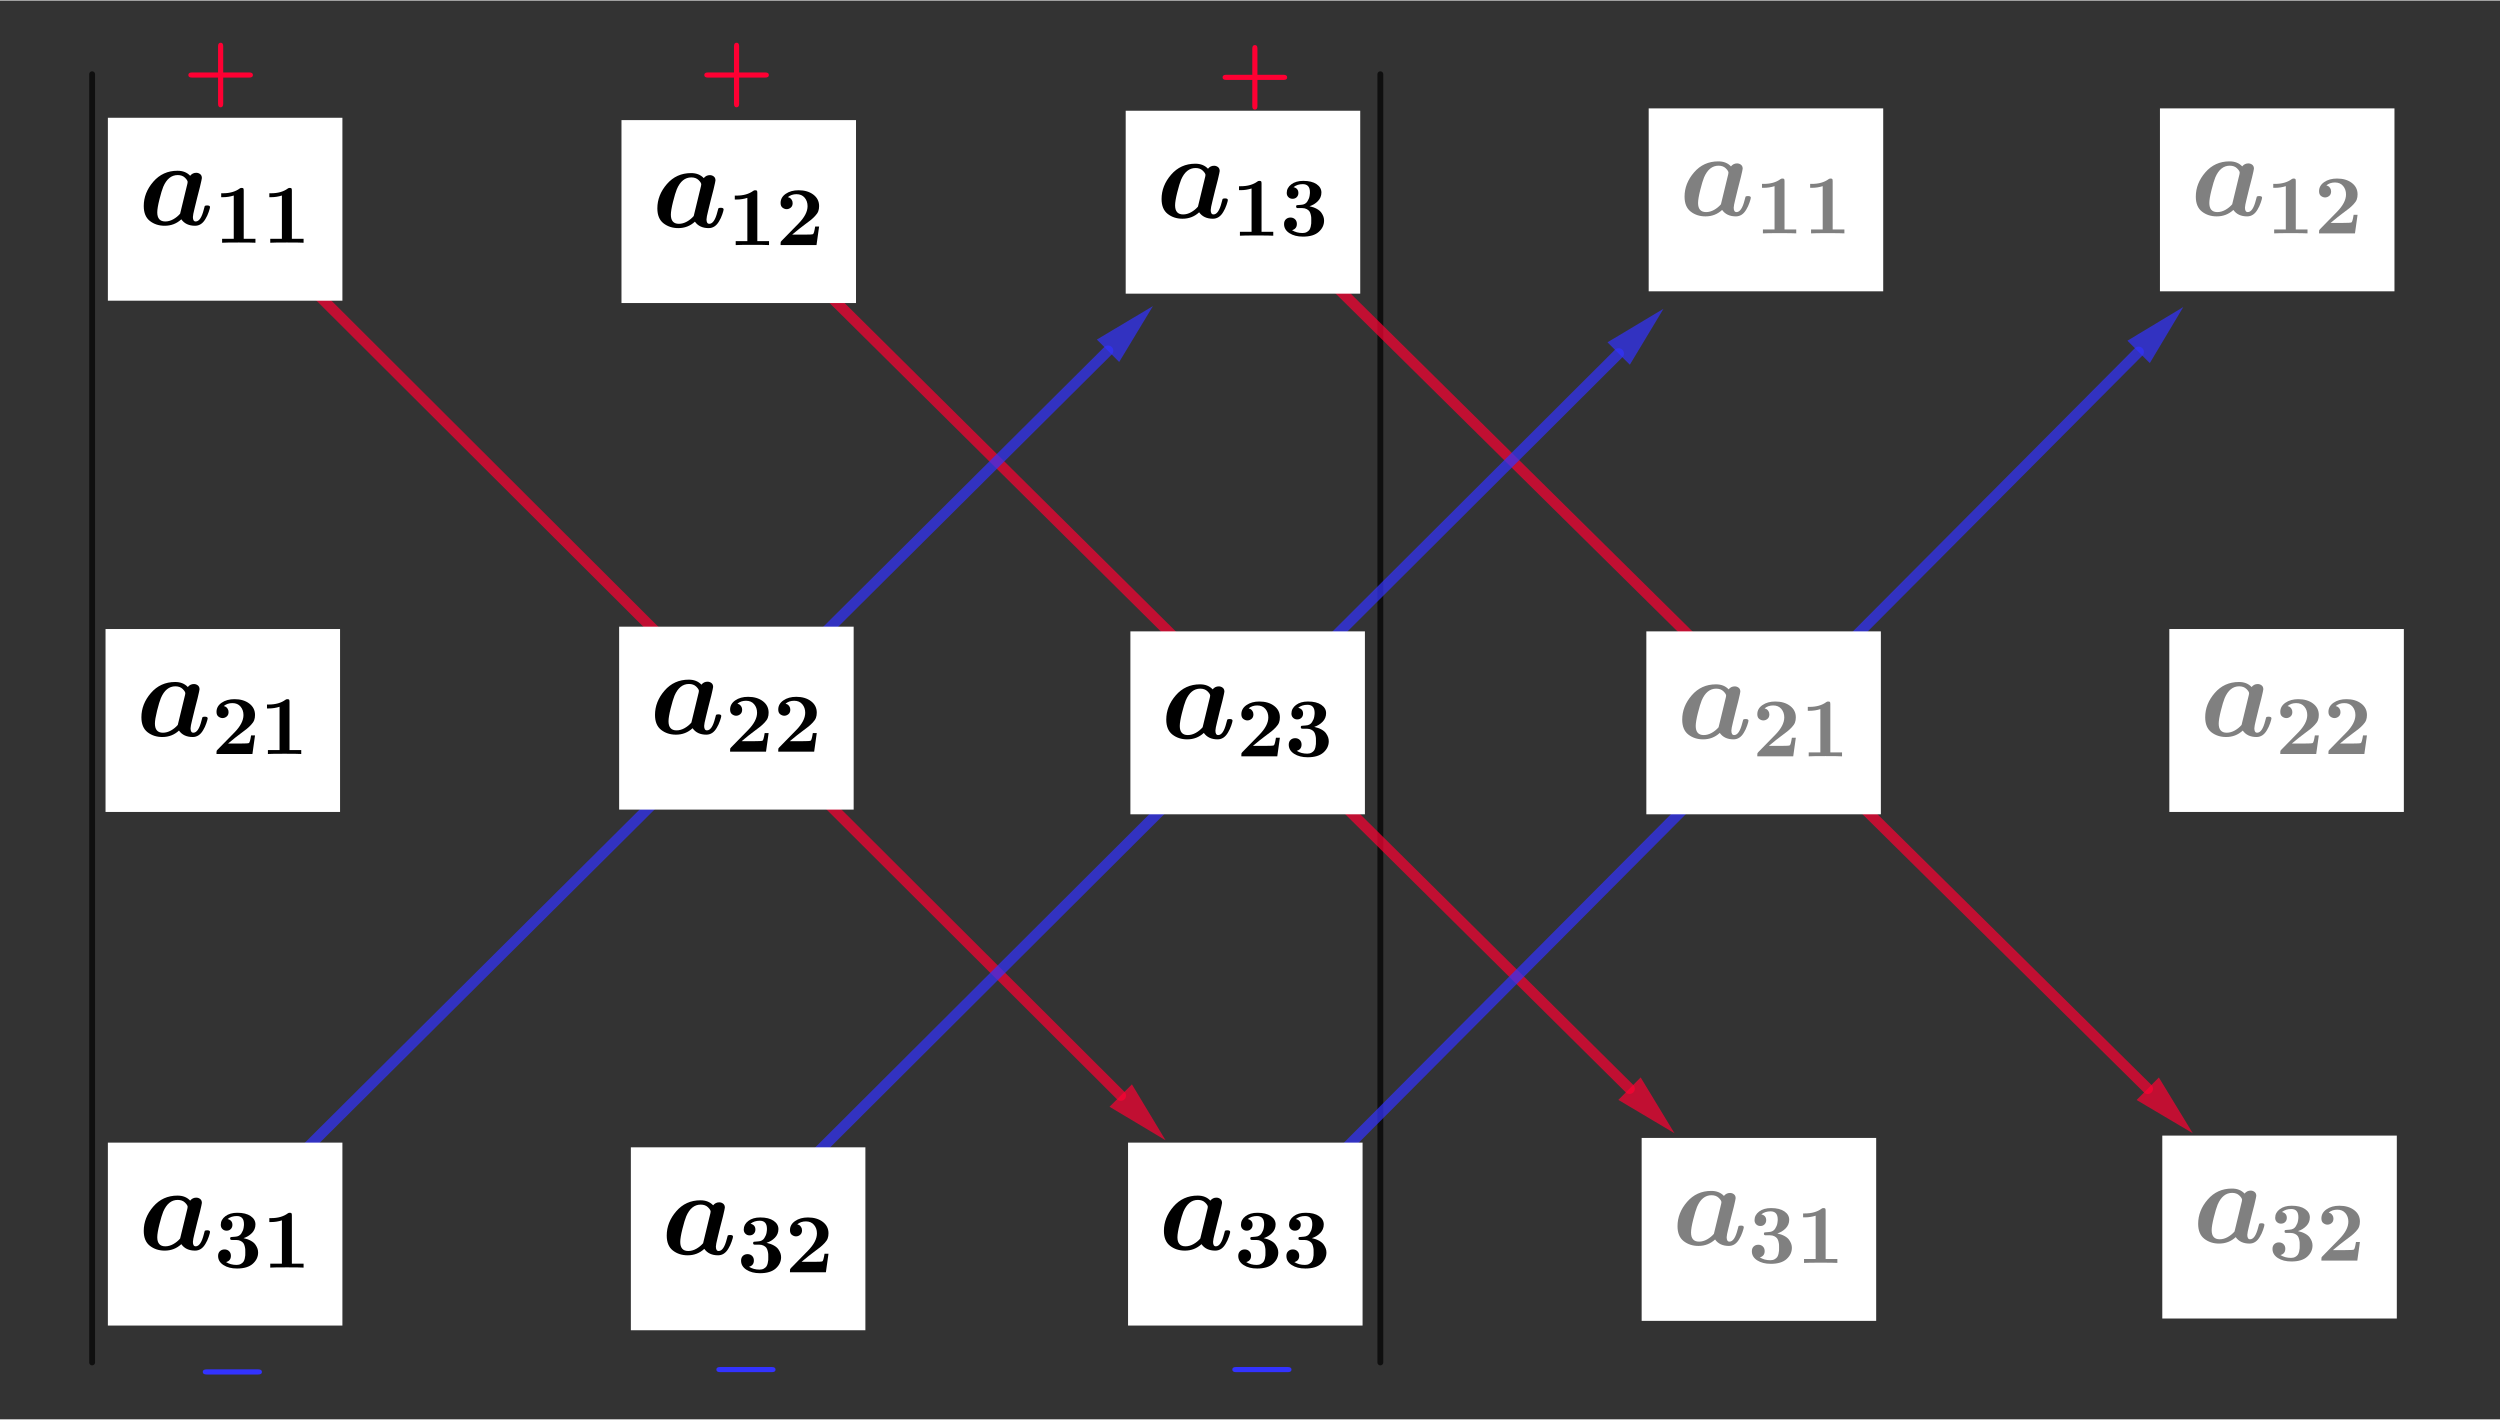 <?xml version="1.0" encoding="ISO-8859-1" standalone="no"?>

<svg 
     version="1.1"
     baseProfile="full"
     xmlns="http://www.w3.org/2000/svg"
     xmlns:xlink="http://www.w3.org/1999/xlink"
     xmlns:ev="http://www.w3.org/2001/xml-events"
     width="97.125cm"
     height="55.162cm"
     viewBox="0 0 1066 605"
     >
<rect x="0" y="0" width="1066" height="605" fill="#333333" stroke="none"/>
<title>

</title>
<g stroke-linejoin="miter" stroke-dashoffset="0" stroke-dasharray="none" stroke-width="1" stroke-miterlimit="10.000" stroke-linecap="square">
<g id="misc">
</g><!-- misc -->
<g id="layer0">
<clipPath id="clipfd9567aa-de4b-458e-89eb-5efb501e119c">
  <path d="M 0 0 L 0 606.00 L 1067.0 606.00 L 1067.0 0 z"/>
</clipPath>
<g clip-path="url(#clip1)">
<g stroke-linejoin="round" stroke-width="2.5" stroke-linecap="round" fill="none" stroke-opacity=".698" stroke="#000000">
  <path d="M 39.286 31.436 L 39.286 580.73"/>
<title>Strecke f</title>
<desc>Strecke f: Strecke Q, R</desc>

</g> <!-- drawing style -->
</g> <!-- clip1 -->
<clipPath id="clip52560afc-8eb0-45e6-a075-ff50082e18ee">
  <path d="M 0 0 L 0 606.00 L 1067.0 606.00 L 1067.0 0 z"/>
</clipPath>
<g clip-path="url(#clip2)">
<g stroke-linejoin="round" stroke-width="2.5" stroke-linecap="round" fill="none" stroke-opacity=".698" stroke="#000000">
  <path d="M 588.58 31.436 L 588.58 580.73"/>
<title>Strecke g</title>
<desc>Strecke g: Strecke S, T</desc>

</g> <!-- drawing style -->
</g> <!-- clip2 -->
</g><!-- layer0 -->
<g id="layer1">
<clipPath id="clipf6726425-5d3b-4e79-807f-d4bc9ab13612">
  <path d="M 0 0 L 0 606.00 L 1067.0 606.00 L 1067.0 0 z"/>
</clipPath>
<g clip-path="url(#clip3)">
<g stroke-linejoin="round" stroke-width="4.5" stroke-linecap="round" fill="none" stroke-opacity=".698" stroke="#ff0033">
  <path d="M 94.215 84.168 L 477.89 466.93"/>
<title>Vektor u</title>
<desc>Vektor u: Vektor(A, K)</desc>

</g> <!-- drawing style -->
</g> <!-- clip3 -->
<clipPath id="clip010e7ca9-eb87-4560-aa4c-6ef6484061a9">
  <path d="M 0 0 L 0 606.00 L 1067.0 606.00 L 1067.0 0 z"/>
</clipPath>
<g clip-path="url(#clip4)">
<g fill-opacity=".698" fill-rule="evenodd" stroke="none" fill="#ff0033">
  <path d="M 497.00 486.00 L 473.12 471.71 L 482.65 462.15 z"/>
<title>Vektor u</title>
<desc>Vektor u: Vektor(A, K)</desc>

</g> <!-- drawing style -->
</g> <!-- clip4 -->
<clipPath id="clip688ce5dc-ec30-4ca8-96b2-2b3ad6ee77a0">
  <path d="M 0 0 L 0 606.00 L 1067.0 606.00 L 1067.0 0 z"/>
</clipPath>
<g clip-path="url(#clip5)">
<g stroke-linejoin="round" stroke-width="4.5" stroke-linecap="round" fill="none" stroke-opacity=".698" stroke="#ff0033">
  <path d="M 313.93 86.365 L 694.83 463.99"/>
<title>Vektor v</title>
<desc>Vektor v: Vektor(C, L)</desc>

</g> <!-- drawing style -->
</g> <!-- clip5 -->
<clipPath id="clipc90d830f-d44f-46ea-8874-f37270446f54">
  <path d="M 0 0 L 0 606.00 L 1067.0 606.00 L 1067.0 0 z"/>
</clipPath>
<g clip-path="url(#clip6)">
<g fill-opacity=".698" fill-rule="evenodd" stroke="none" fill="#ff0033">
  <path d="M 714.00 483.00 L 690.07 468.78 L 699.58 459.20 z"/>
<title>Vektor v</title>
<desc>Vektor v: Vektor(C, L)</desc>

</g> <!-- drawing style -->
</g> <!-- clip6 -->
<clipPath id="clip6faf70ce-bf03-454d-aea0-b044895cc33b">
  <path d="M 0 0 L 0 606.00 L 1067.0 606.00 L 1067.0 0 z"/>
</clipPath>
<g clip-path="url(#clip7)">
<g stroke-linejoin="round" stroke-width="4.5" stroke-linecap="round" fill="none" stroke-opacity=".698" stroke="#ff0033">
  <path d="M 533.65 86.365 L 915.80 464.02"/>
<title>Vektor w</title>
<desc>Vektor w: Vektor(D, M)</desc>

</g> <!-- drawing style -->
</g> <!-- clip7 -->
<clipPath id="clip6b45e2c1-b464-4713-9375-85a439221fea">
  <path d="M 0 0 L 0 606.00 L 1067.0 606.00 L 1067.0 0 z"/>
</clipPath>
<g clip-path="url(#clip8)">
<g fill-opacity=".698" fill-rule="evenodd" stroke="none" fill="#ff0033">
  <path d="M 935.00 483.00 L 911.05 468.82 L 920.54 459.22 z"/>
<title>Vektor w</title>
<desc>Vektor w: Vektor(D, M)</desc>

</g> <!-- drawing style -->
</g> <!-- clip8 -->
<clipPath id="clip48a8092b-fa39-4ce0-aa22-1543ea216465">
  <path d="M 0 0 L 0 606.00 L 1067.0 606.00 L 1067.0 0 z"/>
</clipPath>
<g clip-path="url(#clip9)">
<g stroke-linejoin="round" stroke-width="4.5" stroke-linecap="round" fill="none" stroke-opacity=".698" stroke="#3333ff">
  <path d="M 94.215 525.80 L 472.46 149.35"/>
<title>Vektor a</title>
<desc>Vektor a: Vektor(G, N)</desc>

</g> <!-- drawing style -->
</g> <!-- clip9 -->
<clipPath id="clip7af71de6-37ae-4482-9951-1616d8f90139">
  <path d="M 0 0 L 0 606.00 L 1067.0 606.00 L 1067.0 0 z"/>
</clipPath>
<g clip-path="url(#clip10)">
<g fill-opacity=".698" fill-rule="evenodd" stroke="none" fill="#3333ff">
  <path d="M 491.60 130.31 L 477.22 154.14 L 467.70 144.57 z"/>
<title>Vektor a</title>
<desc>Vektor a: Vektor(G, N)</desc>

</g> <!-- drawing style -->
</g> <!-- clip10 -->
<clipPath id="clipe3506d55-27af-497f-93ea-a786f4544005">
  <path d="M 0 0 L 0 606.00 L 1067.0 606.00 L 1067.0 0 z"/>
</clipPath>
<g clip-path="url(#clip11)">
<g stroke-linejoin="round" stroke-width="4.5" stroke-linecap="round" fill="none" stroke-opacity=".698" stroke="#3333ff">
  <path d="M 313.93 525.80 L 690.20 150.52"/>
<title>Vektor b</title>
<desc>Vektor b: Vektor(H, O)</desc>

</g> <!-- drawing style -->
</g> <!-- clip11 -->
<clipPath id="clip36088f58-7791-4c38-b00d-162a6b8d4732">
  <path d="M 0 0 L 0 606.00 L 1067.0 606.00 L 1067.0 0 z"/>
</clipPath>
<g clip-path="url(#clip12)">
<g fill-opacity=".698" fill-rule="evenodd" stroke="none" fill="#3333ff">
  <path d="M 709.31 131.45 L 694.96 155.30 L 685.43 145.74 z"/>
<title>Vektor b</title>
<desc>Vektor b: Vektor(H, O)</desc>

</g> <!-- drawing style -->
</g> <!-- clip12 -->
<clipPath id="clip94c298f5-fee7-475f-b77b-11c7d35148b5">
  <path d="M 0 0 L 0 606.00 L 1067.0 606.00 L 1067.0 0 z"/>
</clipPath>
<g clip-path="url(#clip13)">
<g stroke-linejoin="round" stroke-width="4.5" stroke-linecap="round" fill="none" stroke-opacity=".698" stroke="#3333ff">
  <path d="M 524.65 538.80 L 911.90 149.84"/>
<title>Vektor c</title>
<desc>Vektor c: Vektor(B, P)</desc>

</g> <!-- drawing style -->
</g> <!-- clip13 -->
<clipPath id="clip29411579-fde2-407b-b5c6-84bc69aa5b8d">
  <path d="M 0 0 L 0 606.00 L 1067.0 606.00 L 1067.0 0 z"/>
</clipPath>
<g clip-path="url(#clip14)">
<g fill-opacity=".698" fill-rule="evenodd" stroke="none" fill="#3333ff">
  <path d="M 930.95 130.70 L 916.68 154.60 L 907.12 145.07 z"/>
<title>Vektor c</title>
<desc>Vektor c: Vektor(B, P)</desc>

</g> <!-- drawing style -->
</g> <!-- clip14 -->
</g><!-- layer1 -->
<g id="layer3">
<clipPath id="clip3509f3a2-f99f-4abb-b75c-61f591720561">
  <path d="M 0 0 L 0 606.00 L 1067.0 606.00 L 1067.0 0 z"/>
</clipPath>
<g clip-path="url(#clip15)">
<g fill-opacity="1" fill-rule="nonzero" stroke="none" fill="#ffffff">
  <path d="M 46.000 50.000 L 146.00 50.000 L 146.00 128.00 L 46.000 128.00 L 46.000 50.000 z"/>
<title>a_{11}</title>
<desc>Text1 = “a_{11}”</desc>

</g> <!-- drawing style -->
</g> <!-- clip15 -->
<g transform="matrix(.51, 0, 0, .51, 59.000, 95.644)">
<clipPath id="clipd425c634-14da-4a6a-b394-ff22a8aaa88c">
  <path d="M -115.69 -187.54 L -115.69 1000.7 L 1976.5 1000.7 L 1976.5 -187.54 z"/>
</clipPath>
<g clip-path="url(#clip16)">
<g fill-opacity="1" fill-rule="nonzero" stroke="none" fill="#000000">
  <path d="M 51.500 -31.703 L 49.203 -22.797 Q 48.703 -20.594 47.000 -13.797 Q 45.594 -8.203 45.594 -6.5 Q 45.594 -2.797 47.906 -2.797 Q 52.203 -2.797 54.703 -12.797 Q 55.406 -15.594 55.500 -15.703 Q 56.000 -16.203 57.500 -16.203 Q 59.906 -16.203 59.906 -14.797 Q 59.906 -14.000 58.805 -10.750 Q 57.703 -7.5 56.094 -4.906 Q 52.797 .797 47.406 .797 Q 39.703 .797 35.906 -4.594 Q 30.094 .797 22.000 .797 Q 14.797 .797 9.648 -3.203 Q 4.5 -7.203 4.5 -15.703 Q 4.5 -26.797 12.453 -36.000 Q 20.406 -45.203 32.703 -45.203 Q 39.406 -45.203 43.297 -41.000 Q 45.297 -43.500 48.406 -43.500 Q 50.203 -43.500 51.648 -42.398 Q 53.094 -41.297 53.094 -39.094 Q 53.094 -38.406 51.500 -31.703 z M 34.906 -9.297 L 41.000 -34.406 L 41.203 -35.797 Q 41.203 -37.203 38.953 -39.398 Q 36.703 -41.594 32.906 -41.594 Q 25.000 -41.594 20.797 -31.797 Q 19.406 -28.406 17.602 -21.203 Q 15.797 -14.000 15.797 -10.406 Q 15.797 -2.797 22.500 -2.797 Q 25.906 -2.797 29.203 -4.648 Q 32.500 -6.5 34.906 -9.297 z"/>
<title>a_{11}</title>
<desc>Text1 = “a_{11}”</desc>

</g> <!-- drawing style -->
</g> <!-- clip16 -->
</g> <!-- transform -->
<g transform="matrix(.357, 0, 0, .357, 91.283, 103.29)">
<clipPath id="clipa7960c50-fe6b-4e68-aee2-79ac8b4863cf">
  <path d="M -255.69 -289.34 L -255.69 1408.1 L 2733.1 1408.1 L 2733.1 -289.34 z"/>
</clipPath>
<g clip-path="url(#clip17)">
<g fill-opacity="1" fill-rule="nonzero" stroke="none" fill="#000000">
  <path d="M 35.406 -62.297 L 35.406 -4.703 L 49.406 -4.703 L 49.406 -0 Q 45.000 -.297 29.500 -.297 Q 14.000 -.297 9.594 -0 L 9.594 -4.703 L 23.500 -4.703 L 23.500 -56.406 Q 17.297 -54.406 10.500 -54.406 L 8.5 -54.406 L 8.5 -59.094 L 10.500 -59.094 Q 22.906 -59.094 30.594 -64.797 Q 31.500 -65.500 32.797 -65.500 Q 34.594 -65.500 35.000 -64.852 Q 35.406 -64.203 35.406 -62.297 z"/>
<title>a_{11}</title>
<desc>Text1 = “a_{11}”</desc>

</g> <!-- drawing style -->
</g> <!-- clip17 -->
</g> <!-- transform -->
<g transform="matrix(.357, 0, 0, .357, 111.81, 103.29)">
<clipPath id="clip00daa64b-bda5-430a-b886-456feb166614">
  <path d="M -313.19 -289.34 L -313.19 1408.1 L 2675.6 1408.1 L 2675.6 -289.34 z"/>
</clipPath>
<g clip-path="url(#clip18)">
<g fill-opacity="1" fill-rule="nonzero" stroke="none" fill="#000000">
  <path d="M 35.406 -62.297 L 35.406 -4.703 L 49.406 -4.703 L 49.406 -0 Q 45.000 -.297 29.500 -.297 Q 14.000 -.297 9.594 -0 L 9.594 -4.703 L 23.500 -4.703 L 23.500 -56.406 Q 17.297 -54.406 10.500 -54.406 L 8.5 -54.406 L 8.5 -59.094 L 10.500 -59.094 Q 22.906 -59.094 30.594 -64.797 Q 31.500 -65.500 32.797 -65.500 Q 34.594 -65.500 35.000 -64.852 Q 35.406 -64.203 35.406 -62.297 z"/>
<title>a_{11}</title>
<desc>Text1 = “a_{11}”</desc>

</g> <!-- drawing style -->
</g> <!-- clip18 -->
</g> <!-- transform -->
<clipPath id="clipdec3925f-f50c-4231-8e01-3519a396e77d">
  <path d="M 0 0 L 0 606.00 L 1067.0 606.00 L 1067.0 0 z"/>
</clipPath>
<g clip-path="url(#clip19)">
<g fill-opacity="1" fill-rule="nonzero" stroke="none" fill="#ffffff">
  <path d="M 265.00 51.000 L 365.00 51.000 L 365.00 129.00 L 265.00 129.00 L 265.00 51.000 z"/>
<title>a_{12}</title>
<desc>Text2 = “a_{12}”</desc>

</g> <!-- drawing style -->
</g> <!-- clip19 -->
<g transform="matrix(.51, 0, 0, .51, 278.00, 96.644)">
<clipPath id="clip57673a0b-9b70-452b-9189-c9b7f16548b2">
  <path d="M -545.10 -189.50 L -545.10 998.74 L 1547.1 998.74 L 1547.1 -189.50 z"/>
</clipPath>
<g clip-path="url(#clip20)">
<g fill-opacity="1" fill-rule="nonzero" stroke="none" fill="#000000">
  <path d="M 51.500 -31.703 L 49.203 -22.797 Q 48.703 -20.594 47.000 -13.797 Q 45.594 -8.203 45.594 -6.5 Q 45.594 -2.797 47.906 -2.797 Q 52.203 -2.797 54.703 -12.797 Q 55.406 -15.594 55.500 -15.703 Q 56.000 -16.203 57.500 -16.203 Q 59.906 -16.203 59.906 -14.797 Q 59.906 -14.000 58.805 -10.750 Q 57.703 -7.5 56.094 -4.906 Q 52.797 .797 47.406 .797 Q 39.703 .797 35.906 -4.594 Q 30.094 .797 22.000 .797 Q 14.797 .797 9.648 -3.203 Q 4.5 -7.203 4.5 -15.703 Q 4.5 -26.797 12.453 -36.000 Q 20.406 -45.203 32.703 -45.203 Q 39.406 -45.203 43.297 -41.000 Q 45.297 -43.500 48.406 -43.500 Q 50.203 -43.500 51.648 -42.398 Q 53.094 -41.297 53.094 -39.094 Q 53.094 -38.406 51.500 -31.703 z M 34.906 -9.297 L 41.000 -34.406 L 41.203 -35.797 Q 41.203 -37.203 38.953 -39.398 Q 36.703 -41.594 32.906 -41.594 Q 25.000 -41.594 20.797 -31.797 Q 19.406 -28.406 17.602 -21.203 Q 15.797 -14.000 15.797 -10.406 Q 15.797 -2.797 22.500 -2.797 Q 25.906 -2.797 29.203 -4.648 Q 32.500 -6.5 34.906 -9.297 z"/>
<title>a_{12}</title>
<desc>Text2 = “a_{12}”</desc>

</g> <!-- drawing style -->
</g> <!-- clip20 -->
</g> <!-- transform -->
<g transform="matrix(.357, 0, 0, .357, 310.28, 104.29)">
<clipPath id="clipbb2c04f6-bd8f-4aba-aa96-420cd9b0f68c">
  <path d="M -869.14 -292.14 L -869.14 1405.3 L 2119.7 1405.3 L 2119.7 -292.14 z"/>
</clipPath>
<g clip-path="url(#clip21)">
<g fill-opacity="1" fill-rule="nonzero" stroke="none" fill="#000000">
  <path d="M 35.406 -62.297 L 35.406 -4.703 L 49.406 -4.703 L 49.406 -0 Q 45.000 -.297 29.500 -.297 Q 14.000 -.297 9.594 -0 L 9.594 -4.703 L 23.500 -4.703 L 23.500 -56.406 Q 17.297 -54.406 10.500 -54.406 L 8.5 -54.406 L 8.5 -59.094 L 10.500 -59.094 Q 22.906 -59.094 30.594 -64.797 Q 31.500 -65.500 32.797 -65.500 Q 34.594 -65.500 35.000 -64.852 Q 35.406 -64.203 35.406 -62.297 z"/>
<title>a_{12}</title>
<desc>Text2 = “a_{12}”</desc>

</g> <!-- drawing style -->
</g> <!-- clip21 -->
</g> <!-- transform -->
<g transform="matrix(.357, 0, 0, .357, 330.81, 104.29)">
<clipPath id="clipc527c17f-050a-44e3-b5eb-a3c0e1802a1f">
  <path d="M -926.64 -292.14 L -926.64 1405.3 L 2062.2 1405.3 L 2062.2 -292.14 z"/>
</clipPath>
<g clip-path="url(#clip22)">
<g fill-opacity="1" fill-rule="nonzero" stroke="none" fill="#000000">
  <path d="M 51.703 -22.203 L 48.594 -0 L 5.703 -0 L 5.703 -1.797 Q 5.703 -3.406 5.898 -3.852 Q 6.094 -4.297 7 -5.203 L 27.094 -25.703 Q 37.906 -36.703 37.906 -46.500 Q 37.906 -52.500 34.406 -56.648 Q 30.906 -60.797 24.703 -60.797 Q 18.594 -60.797 14.406 -57.297 Q 15.500 -57.000 16.602 -56.453 Q 17.703 -55.906 18.898 -54.203 Q 20.094 -52.500 20.094 -50.094 Q 20.094 -46.594 17.844 -44.750 Q 15.594 -42.906 12.906 -42.906 Q 10.406 -42.906 8.055 -44.656 Q 5.703 -46.406 5.703 -50.297 Q 5.703 -57.000 11.852 -61.250 Q 18.000 -65.500 27.203 -65.500 Q 37.906 -65.500 44.805 -60.297 Q 51.703 -55.094 51.703 -46.594 Q 51.703 -43.094 50.703 -40.398 Q 49.703 -37.703 46.898 -34.750 Q 44.094 -31.797 41.695 -29.898 Q 39.297 -28.000 33.906 -24.000 Q 29.203 -20.594 19.500 -12.500 L 34.203 -12.500 Q 43.297 -12.500 44.406 -13.094 Q 45.703 -13.797 47.000 -22.203 L 51.703 -22.203 z"/>
<title>a_{12}</title>
<desc>Text2 = “a_{12}”</desc>

</g> <!-- drawing style -->
</g> <!-- clip22 -->
</g> <!-- transform -->
<clipPath id="clipc7a047f5-ce7a-41ae-8119-f437ef3d6184">
  <path d="M 0 0 L 0 606.00 L 1067.0 606.00 L 1067.0 0 z"/>
</clipPath>
<g clip-path="url(#clip23)">
<g fill-opacity="1" fill-rule="nonzero" stroke="none" fill="#ffffff">
  <path d="M 480.00 47.000 L 580.00 47.000 L 580.00 125.00 L 480.00 125.00 L 480.00 47.000 z"/>
<title>a_{13}</title>
<desc>Text3 = “a_{13}”</desc>

</g> <!-- drawing style -->
</g> <!-- clip23 -->
<g transform="matrix(.51, 0, 0, .51, 493.00, 92.644)">
<clipPath id="clip181ab566-ae5e-4458-83d8-3309f16fc758">
  <path d="M -966.67 -181.65 L -966.67 1006.6 L 1125.5 1006.6 L 1125.5 -181.65 z"/>
</clipPath>
<g clip-path="url(#clip24)">
<g fill-opacity="1" fill-rule="nonzero" stroke="none" fill="#000000">
  <path d="M 51.500 -31.703 L 49.203 -22.797 Q 48.703 -20.594 47.000 -13.797 Q 45.594 -8.203 45.594 -6.5 Q 45.594 -2.797 47.906 -2.797 Q 52.203 -2.797 54.703 -12.797 Q 55.406 -15.594 55.500 -15.703 Q 56.000 -16.203 57.500 -16.203 Q 59.906 -16.203 59.906 -14.797 Q 59.906 -14.000 58.805 -10.750 Q 57.703 -7.5 56.094 -4.906 Q 52.797 .797 47.406 .797 Q 39.703 .797 35.906 -4.594 Q 30.094 .797 22.000 .797 Q 14.797 .797 9.648 -3.203 Q 4.5 -7.203 4.5 -15.703 Q 4.5 -26.797 12.453 -36.000 Q 20.406 -45.203 32.703 -45.203 Q 39.406 -45.203 43.297 -41.000 Q 45.297 -43.500 48.406 -43.500 Q 50.203 -43.500 51.648 -42.398 Q 53.094 -41.297 53.094 -39.094 Q 53.094 -38.406 51.500 -31.703 z M 34.906 -9.297 L 41.000 -34.406 L 41.203 -35.797 Q 41.203 -37.203 38.953 -39.398 Q 36.703 -41.594 32.906 -41.594 Q 25.000 -41.594 20.797 -31.797 Q 19.406 -28.406 17.602 -21.203 Q 15.797 -14.000 15.797 -10.406 Q 15.797 -2.797 22.500 -2.797 Q 25.906 -2.797 29.203 -4.648 Q 32.500 -6.5 34.906 -9.297 z"/>
<title>a_{13}</title>
<desc>Text3 = “a_{13}”</desc>

</g> <!-- drawing style -->
</g> <!-- clip24 -->
</g> <!-- transform -->
<g transform="matrix(.357, 0, 0, .357, 525.28, 100.29)">
<clipPath id="clipfafc7f89-a8ac-4e38-abe4-e9eecc0b17b4">
  <path d="M -1471.4 -280.94 L -1471.4 1416.5 L 1517.4 1416.5 L 1517.4 -280.94 z"/>
</clipPath>
<g clip-path="url(#clip25)">
<g fill-opacity="1" fill-rule="nonzero" stroke="none" fill="#000000">
  <path d="M 35.406 -62.297 L 35.406 -4.703 L 49.406 -4.703 L 49.406 -0 Q 45.000 -.297 29.500 -.297 Q 14.000 -.297 9.594 -0 L 9.594 -4.703 L 23.500 -4.703 L 23.500 -56.406 Q 17.297 -54.406 10.500 -54.406 L 8.5 -54.406 L 8.5 -59.094 L 10.500 -59.094 Q 22.906 -59.094 30.594 -64.797 Q 31.500 -65.500 32.797 -65.500 Q 34.594 -65.500 35.000 -64.852 Q 35.406 -64.203 35.406 -62.297 z"/>
<title>a_{13}</title>
<desc>Text3 = “a_{13}”</desc>

</g> <!-- drawing style -->
</g> <!-- clip25 -->
</g> <!-- transform -->
<g transform="matrix(.357, 0, 0, .357, 545.81, 100.29)">
<clipPath id="clipc02903f3-0a66-4047-8c1e-b35a1f0b3d5f">
  <path d="M -1528.9 -280.94 L -1528.9 1416.5 L 1459.9 1416.5 L 1459.9 -280.94 z"/>
</clipPath>
<g clip-path="url(#clip26)">
<g fill-opacity="1" fill-rule="nonzero" stroke="none" fill="#000000">
  <path d="M 35.203 -35.203 Q 40.297 -34.094 43.945 -32.047 Q 47.594 -30.000 49.344 -27.453 Q 51.094 -24.906 51.844 -22.656 Q 52.594 -20.406 52.594 -18.000 Q 52.594 -10.297 46.250 -4.602 Q 39.906 1.094 27.406 1.094 Q 17.594 1.094 11.195 -3.055 Q 4.797 -7.203 4.797 -13.906 Q 4.797 -17.594 7 -19.648 Q 9.203 -21.703 12.500 -21.703 Q 15.797 -21.703 17.945 -19.602 Q 20.094 -17.500 20.094 -14.094 Q 20.094 -8.203 14.297 -6.594 Q 19.703 -3.203 26.906 -3.203 Q 29.906 -3.203 32.000 -4.398 Q 34.094 -5.594 35.094 -7.047 Q 36.094 -8.5 36.648 -10.898 Q 37.203 -13.297 37.250 -14.648 Q 37.297 -16.000 37.297 -18.094 Q 37.297 -20.297 37.250 -21.648 Q 37.203 -23.000 36.602 -25.453 Q 36.000 -27.906 34.953 -29.305 Q 33.906 -30.703 31.703 -31.852 Q 29.500 -33.000 26.406 -33.000 L 22.000 -33.000 Q 20.906 -33.000 20.453 -33.047 Q 20.000 -33.094 19.602 -33.500 Q 19.203 -33.906 19.203 -34.797 Q 19.203 -36.406 20.406 -36.500 Q 21.500 -36.703 25.203 -36.906 Q 27.703 -37.000 29.602 -38.047 Q 31.500 -39.094 32.547 -40.797 Q 33.594 -42.500 34.297 -44.102 Q 35.000 -45.703 35.297 -47.602 Q 35.594 -49.500 35.648 -50.352 Q 35.703 -51.203 35.703 -51.906 Q 35.703 -61.594 27.094 -61.594 Q 20.594 -61.594 16.094 -58.000 Q 21.906 -56.594 21.906 -51.000 Q 21.906 -48.094 20.000 -46.094 Q 18.094 -44.094 14.906 -44.094 Q 12.000 -44.094 10.000 -46.047 Q 8 -48.000 8 -51.094 Q 8 -57.203 13.453 -61.352 Q 18.906 -65.500 27.703 -65.500 Q 37.906 -65.500 43.656 -61.547 Q 49.406 -57.594 49.406 -51.594 Q 49.406 -45.594 45.203 -41.297 Q 41.000 -37.000 35.203 -35.203 z"/>
<title>a_{13}</title>
<desc>Text3 = “a_{13}”</desc>

</g> <!-- drawing style -->
</g> <!-- clip26 -->
</g> <!-- transform -->
<clipPath id="clip6c33da87-d829-45f5-8d95-c29ce74b8a36">
  <path d="M 0 0 L 0 606.00 L 1067.0 606.00 L 1067.0 0 z"/>
</clipPath>
<g clip-path="url(#clip27)">
<g fill-opacity="1" fill-rule="nonzero" stroke="none" fill="#ffffff">
  <path d="M 45.000 268.00 L 145.00 268.00 L 145.00 346.00 L 45.000 346.00 L 45.000 268.00 z"/>
<title>a_{21}</title>
<desc>Text4 = “a_{21}”</desc>

</g> <!-- drawing style -->
</g> <!-- clip27 -->
<g transform="matrix(.51, 0, 0, .51, 58.000, 313.64)">
<clipPath id="clip440108d7-bb02-402a-9807-a7217b343089">
  <path d="M -113.73 -614.99 L -113.73 573.25 L 1978.4 573.25 L 1978.4 -614.99 z"/>
</clipPath>
<g clip-path="url(#clip28)">
<g fill-opacity="1" fill-rule="nonzero" stroke="none" fill="#000000">
  <path d="M 51.500 -31.703 L 49.203 -22.797 Q 48.703 -20.594 47.000 -13.797 Q 45.594 -8.203 45.594 -6.5 Q 45.594 -2.797 47.906 -2.797 Q 52.203 -2.797 54.703 -12.797 Q 55.406 -15.594 55.500 -15.703 Q 56.000 -16.203 57.500 -16.203 Q 59.906 -16.203 59.906 -14.797 Q 59.906 -14.000 58.805 -10.750 Q 57.703 -7.5 56.094 -4.906 Q 52.797 .797 47.406 .797 Q 39.703 .797 35.906 -4.594 Q 30.094 .797 22.000 .797 Q 14.797 .797 9.648 -3.203 Q 4.5 -7.203 4.5 -15.703 Q 4.5 -26.797 12.453 -36.000 Q 20.406 -45.203 32.703 -45.203 Q 39.406 -45.203 43.297 -41.000 Q 45.297 -43.500 48.406 -43.500 Q 50.203 -43.500 51.648 -42.398 Q 53.094 -41.297 53.094 -39.094 Q 53.094 -38.406 51.500 -31.703 z M 34.906 -9.297 L 41.000 -34.406 L 41.203 -35.797 Q 41.203 -37.203 38.953 -39.398 Q 36.703 -41.594 32.906 -41.594 Q 25.000 -41.594 20.797 -31.797 Q 19.406 -28.406 17.602 -21.203 Q 15.797 -14.000 15.797 -10.406 Q 15.797 -2.797 22.500 -2.797 Q 25.906 -2.797 29.203 -4.648 Q 32.500 -6.5 34.906 -9.297 z"/>
<title>a_{21}</title>
<desc>Text4 = “a_{21}”</desc>

</g> <!-- drawing style -->
</g> <!-- clip28 -->
</g> <!-- transform -->
<g transform="matrix(.357, 0, 0, .357, 90.283, 321.29)">
<clipPath id="clip369cab74-f549-495e-9ecf-7055892dde67">
  <path d="M -252.89 -899.98 L -252.89 797.50 L 2735.9 797.50 L 2735.9 -899.98 z"/>
</clipPath>
<g clip-path="url(#clip29)">
<g fill-opacity="1" fill-rule="nonzero" stroke="none" fill="#000000">
  <path d="M 51.703 -22.203 L 48.594 -0 L 5.703 -0 L 5.703 -1.797 Q 5.703 -3.406 5.898 -3.852 Q 6.094 -4.297 7 -5.203 L 27.094 -25.703 Q 37.906 -36.703 37.906 -46.500 Q 37.906 -52.500 34.406 -56.648 Q 30.906 -60.797 24.703 -60.797 Q 18.594 -60.797 14.406 -57.297 Q 15.500 -57.000 16.602 -56.453 Q 17.703 -55.906 18.898 -54.203 Q 20.094 -52.500 20.094 -50.094 Q 20.094 -46.594 17.844 -44.750 Q 15.594 -42.906 12.906 -42.906 Q 10.406 -42.906 8.055 -44.656 Q 5.703 -46.406 5.703 -50.297 Q 5.703 -57.000 11.852 -61.250 Q 18.000 -65.500 27.203 -65.500 Q 37.906 -65.500 44.805 -60.297 Q 51.703 -55.094 51.703 -46.594 Q 51.703 -43.094 50.703 -40.398 Q 49.703 -37.703 46.898 -34.750 Q 44.094 -31.797 41.695 -29.898 Q 39.297 -28.000 33.906 -24.000 Q 29.203 -20.594 19.500 -12.500 L 34.203 -12.500 Q 43.297 -12.500 44.406 -13.094 Q 45.703 -13.797 47.000 -22.203 L 51.703 -22.203 z"/>
<title>a_{21}</title>
<desc>Text4 = “a_{21}”</desc>

</g> <!-- drawing style -->
</g> <!-- clip29 -->
</g> <!-- transform -->
<g transform="matrix(.357, 0, 0, .357, 110.81, 321.29)">
<clipPath id="clipc435b194-bb79-476c-9ea5-54aba1e6fb43">
  <path d="M -310.39 -899.98 L -310.39 797.50 L 2678.4 797.50 L 2678.4 -899.98 z"/>
</clipPath>
<g clip-path="url(#clip30)">
<g fill-opacity="1" fill-rule="nonzero" stroke="none" fill="#000000">
  <path d="M 35.406 -62.297 L 35.406 -4.703 L 49.406 -4.703 L 49.406 -0 Q 45.000 -.297 29.500 -.297 Q 14.000 -.297 9.594 -0 L 9.594 -4.703 L 23.500 -4.703 L 23.500 -56.406 Q 17.297 -54.406 10.500 -54.406 L 8.5 -54.406 L 8.5 -59.094 L 10.500 -59.094 Q 22.906 -59.094 30.594 -64.797 Q 31.500 -65.500 32.797 -65.500 Q 34.594 -65.500 35.000 -64.852 Q 35.406 -64.203 35.406 -62.297 z"/>
<title>a_{21}</title>
<desc>Text4 = “a_{21}”</desc>

</g> <!-- drawing style -->
</g> <!-- clip30 -->
</g> <!-- transform -->
<clipPath id="clipf2d1d9c2-ace8-4d10-9e53-48071aa9ba2c">
  <path d="M 0 0 L 0 606.00 L 1067.0 606.00 L 1067.0 0 z"/>
</clipPath>
<g clip-path="url(#clip31)">
<g fill-opacity="1" fill-rule="nonzero" stroke="none" fill="#ffffff">
  <path d="M 264.00 267.00 L 364.00 267.00 L 364.00 345.00 L 264.00 345.00 L 264.00 267.00 z"/>
<title>a_{22}</title>
<desc>Text5 = “a_{22}”</desc>

</g> <!-- drawing style -->
</g> <!-- clip31 -->
<g transform="matrix(.51, 0, 0, .51, 277.00, 312.64)">
<clipPath id="clip692a5423-814b-4b2f-a747-74e67b644356">
  <path d="M -543.14 -613.03 L -543.14 575.21 L 1549.0 575.21 L 1549.0 -613.03 z"/>
</clipPath>
<g clip-path="url(#clip32)">
<g fill-opacity="1" fill-rule="nonzero" stroke="none" fill="#000000">
  <path d="M 51.500 -31.703 L 49.203 -22.797 Q 48.703 -20.594 47.000 -13.797 Q 45.594 -8.203 45.594 -6.5 Q 45.594 -2.797 47.906 -2.797 Q 52.203 -2.797 54.703 -12.797 Q 55.406 -15.594 55.500 -15.703 Q 56.000 -16.203 57.500 -16.203 Q 59.906 -16.203 59.906 -14.797 Q 59.906 -14.000 58.805 -10.750 Q 57.703 -7.5 56.094 -4.906 Q 52.797 .797 47.406 .797 Q 39.703 .797 35.906 -4.594 Q 30.094 .797 22.000 .797 Q 14.797 .797 9.648 -3.203 Q 4.5 -7.203 4.5 -15.703 Q 4.5 -26.797 12.453 -36.000 Q 20.406 -45.203 32.703 -45.203 Q 39.406 -45.203 43.297 -41.000 Q 45.297 -43.500 48.406 -43.500 Q 50.203 -43.500 51.648 -42.398 Q 53.094 -41.297 53.094 -39.094 Q 53.094 -38.406 51.500 -31.703 z M 34.906 -9.297 L 41.000 -34.406 L 41.203 -35.797 Q 41.203 -37.203 38.953 -39.398 Q 36.703 -41.594 32.906 -41.594 Q 25.000 -41.594 20.797 -31.797 Q 19.406 -28.406 17.602 -21.203 Q 15.797 -14.000 15.797 -10.406 Q 15.797 -2.797 22.500 -2.797 Q 25.906 -2.797 29.203 -4.648 Q 32.500 -6.5 34.906 -9.297 z"/>
<title>a_{22}</title>
<desc>Text5 = “a_{22}”</desc>

</g> <!-- drawing style -->
</g> <!-- clip32 -->
</g> <!-- transform -->
<g transform="matrix(.357, 0, 0, .357, 309.28, 320.29)">
<clipPath id="clipfac7811b-1339-4002-b4db-0376a72b7bc3">
  <path d="M -866.34 -897.18 L -866.34 800.30 L 2122.5 800.30 L 2122.5 -897.18 z"/>
</clipPath>
<g clip-path="url(#clip33)">
<g fill-opacity="1" fill-rule="nonzero" stroke="none" fill="#000000">
  <path d="M 51.703 -22.203 L 48.594 -0 L 5.703 -0 L 5.703 -1.797 Q 5.703 -3.406 5.898 -3.852 Q 6.094 -4.297 7 -5.203 L 27.094 -25.703 Q 37.906 -36.703 37.906 -46.500 Q 37.906 -52.500 34.406 -56.648 Q 30.906 -60.797 24.703 -60.797 Q 18.594 -60.797 14.406 -57.297 Q 15.500 -57.000 16.602 -56.453 Q 17.703 -55.906 18.898 -54.203 Q 20.094 -52.500 20.094 -50.094 Q 20.094 -46.594 17.844 -44.750 Q 15.594 -42.906 12.906 -42.906 Q 10.406 -42.906 8.055 -44.656 Q 5.703 -46.406 5.703 -50.297 Q 5.703 -57.000 11.852 -61.250 Q 18.000 -65.500 27.203 -65.500 Q 37.906 -65.500 44.805 -60.297 Q 51.703 -55.094 51.703 -46.594 Q 51.703 -43.094 50.703 -40.398 Q 49.703 -37.703 46.898 -34.750 Q 44.094 -31.797 41.695 -29.898 Q 39.297 -28.000 33.906 -24.000 Q 29.203 -20.594 19.500 -12.500 L 34.203 -12.500 Q 43.297 -12.500 44.406 -13.094 Q 45.703 -13.797 47.000 -22.203 L 51.703 -22.203 z"/>
<title>a_{22}</title>
<desc>Text5 = “a_{22}”</desc>

</g> <!-- drawing style -->
</g> <!-- clip33 -->
</g> <!-- transform -->
<g transform="matrix(.357, 0, 0, .357, 329.81, 320.29)">
<clipPath id="clip0161952f-6b51-4cf9-a0dd-0b1ae87a61f4">
  <path d="M -923.84 -897.18 L -923.84 800.30 L 2065.0 800.30 L 2065.0 -897.18 z"/>
</clipPath>
<g clip-path="url(#clip34)">
<g fill-opacity="1" fill-rule="nonzero" stroke="none" fill="#000000">
  <path d="M 51.703 -22.203 L 48.594 -0 L 5.703 -0 L 5.703 -1.797 Q 5.703 -3.406 5.898 -3.852 Q 6.094 -4.297 7 -5.203 L 27.094 -25.703 Q 37.906 -36.703 37.906 -46.500 Q 37.906 -52.500 34.406 -56.648 Q 30.906 -60.797 24.703 -60.797 Q 18.594 -60.797 14.406 -57.297 Q 15.500 -57.000 16.602 -56.453 Q 17.703 -55.906 18.898 -54.203 Q 20.094 -52.500 20.094 -50.094 Q 20.094 -46.594 17.844 -44.750 Q 15.594 -42.906 12.906 -42.906 Q 10.406 -42.906 8.055 -44.656 Q 5.703 -46.406 5.703 -50.297 Q 5.703 -57.000 11.852 -61.250 Q 18.000 -65.500 27.203 -65.500 Q 37.906 -65.500 44.805 -60.297 Q 51.703 -55.094 51.703 -46.594 Q 51.703 -43.094 50.703 -40.398 Q 49.703 -37.703 46.898 -34.750 Q 44.094 -31.797 41.695 -29.898 Q 39.297 -28.000 33.906 -24.000 Q 29.203 -20.594 19.500 -12.500 L 34.203 -12.500 Q 43.297 -12.500 44.406 -13.094 Q 45.703 -13.797 47.000 -22.203 L 51.703 -22.203 z"/>
<title>a_{22}</title>
<desc>Text5 = “a_{22}”</desc>

</g> <!-- drawing style -->
</g> <!-- clip34 -->
</g> <!-- transform -->
<clipPath id="clip752dcf01-c439-4297-891b-8829e73502bd">
  <path d="M 0 0 L 0 606.00 L 1067.0 606.00 L 1067.0 0 z"/>
</clipPath>
<g clip-path="url(#clip35)">
<g fill-opacity="1" fill-rule="nonzero" stroke="none" fill="#ffffff">
  <path d="M 482.00 269.00 L 582.00 269.00 L 582.00 347.00 L 482.00 347.00 L 482.00 269.00 z"/>
<title>a_{23}</title>
<desc>Text6 = “a_{23}”</desc>

</g> <!-- drawing style -->
</g> <!-- clip35 -->
<g transform="matrix(.51, 0, 0, .51, 495.00, 314.64)">
<clipPath id="clipd1e3eb47-25a3-467f-9de0-05979105d668">
  <path d="M -970.59 -616.95 L -970.59 571.29 L 1121.6 571.29 L 1121.6 -616.95 z"/>
</clipPath>
<g clip-path="url(#clip36)">
<g fill-opacity="1" fill-rule="nonzero" stroke="none" fill="#000000">
  <path d="M 51.500 -31.703 L 49.203 -22.797 Q 48.703 -20.594 47.000 -13.797 Q 45.594 -8.203 45.594 -6.5 Q 45.594 -2.797 47.906 -2.797 Q 52.203 -2.797 54.703 -12.797 Q 55.406 -15.594 55.500 -15.703 Q 56.000 -16.203 57.500 -16.203 Q 59.906 -16.203 59.906 -14.797 Q 59.906 -14.000 58.805 -10.750 Q 57.703 -7.5 56.094 -4.906 Q 52.797 .797 47.406 .797 Q 39.703 .797 35.906 -4.594 Q 30.094 .797 22.000 .797 Q 14.797 .797 9.648 -3.203 Q 4.5 -7.203 4.5 -15.703 Q 4.5 -26.797 12.453 -36.000 Q 20.406 -45.203 32.703 -45.203 Q 39.406 -45.203 43.297 -41.000 Q 45.297 -43.500 48.406 -43.500 Q 50.203 -43.500 51.648 -42.398 Q 53.094 -41.297 53.094 -39.094 Q 53.094 -38.406 51.500 -31.703 z M 34.906 -9.297 L 41.000 -34.406 L 41.203 -35.797 Q 41.203 -37.203 38.953 -39.398 Q 36.703 -41.594 32.906 -41.594 Q 25.000 -41.594 20.797 -31.797 Q 19.406 -28.406 17.602 -21.203 Q 15.797 -14.000 15.797 -10.406 Q 15.797 -2.797 22.500 -2.797 Q 25.906 -2.797 29.203 -4.648 Q 32.500 -6.5 34.906 -9.297 z"/>
<title>a_{23}</title>
<desc>Text6 = “a_{23}”</desc>

</g> <!-- drawing style -->
</g> <!-- clip36 -->
</g> <!-- transform -->
<g transform="matrix(.357, 0, 0, .357, 527.28, 322.29)">
<clipPath id="clipd6d38855-03bf-4ec4-bef5-64cb9ba049fa">
  <path d="M -1477.0 -902.78 L -1477.0 794.69 L 1511.8 794.69 L 1511.8 -902.78 z"/>
</clipPath>
<g clip-path="url(#clip37)">
<g fill-opacity="1" fill-rule="nonzero" stroke="none" fill="#000000">
  <path d="M 51.703 -22.203 L 48.594 -0 L 5.703 -0 L 5.703 -1.797 Q 5.703 -3.406 5.898 -3.852 Q 6.094 -4.297 7 -5.203 L 27.094 -25.703 Q 37.906 -36.703 37.906 -46.500 Q 37.906 -52.500 34.406 -56.648 Q 30.906 -60.797 24.703 -60.797 Q 18.594 -60.797 14.406 -57.297 Q 15.500 -57.000 16.602 -56.453 Q 17.703 -55.906 18.898 -54.203 Q 20.094 -52.500 20.094 -50.094 Q 20.094 -46.594 17.844 -44.750 Q 15.594 -42.906 12.906 -42.906 Q 10.406 -42.906 8.055 -44.656 Q 5.703 -46.406 5.703 -50.297 Q 5.703 -57.000 11.852 -61.250 Q 18.000 -65.500 27.203 -65.500 Q 37.906 -65.500 44.805 -60.297 Q 51.703 -55.094 51.703 -46.594 Q 51.703 -43.094 50.703 -40.398 Q 49.703 -37.703 46.898 -34.750 Q 44.094 -31.797 41.695 -29.898 Q 39.297 -28.000 33.906 -24.000 Q 29.203 -20.594 19.500 -12.500 L 34.203 -12.500 Q 43.297 -12.500 44.406 -13.094 Q 45.703 -13.797 47.000 -22.203 L 51.703 -22.203 z"/>
<title>a_{23}</title>
<desc>Text6 = “a_{23}”</desc>

</g> <!-- drawing style -->
</g> <!-- clip37 -->
</g> <!-- transform -->
<g transform="matrix(.357, 0, 0, .357, 547.81, 322.29)">
<clipPath id="clip23719275-9506-41dd-acaa-7d03f2f7eba5">
  <path d="M -1534.5 -902.78 L -1534.5 794.69 L 1454.3 794.69 L 1454.3 -902.78 z"/>
</clipPath>
<g clip-path="url(#clip38)">
<g fill-opacity="1" fill-rule="nonzero" stroke="none" fill="#000000">
  <path d="M 35.203 -35.203 Q 40.297 -34.094 43.945 -32.047 Q 47.594 -30.000 49.344 -27.453 Q 51.094 -24.906 51.844 -22.656 Q 52.594 -20.406 52.594 -18.000 Q 52.594 -10.297 46.250 -4.602 Q 39.906 1.094 27.406 1.094 Q 17.594 1.094 11.195 -3.055 Q 4.797 -7.203 4.797 -13.906 Q 4.797 -17.594 7 -19.648 Q 9.203 -21.703 12.500 -21.703 Q 15.797 -21.703 17.945 -19.602 Q 20.094 -17.500 20.094 -14.094 Q 20.094 -8.203 14.297 -6.594 Q 19.703 -3.203 26.906 -3.203 Q 29.906 -3.203 32.000 -4.398 Q 34.094 -5.594 35.094 -7.047 Q 36.094 -8.5 36.648 -10.898 Q 37.203 -13.297 37.250 -14.648 Q 37.297 -16.000 37.297 -18.094 Q 37.297 -20.297 37.250 -21.648 Q 37.203 -23.000 36.602 -25.453 Q 36.000 -27.906 34.953 -29.305 Q 33.906 -30.703 31.703 -31.852 Q 29.500 -33.000 26.406 -33.000 L 22.000 -33.000 Q 20.906 -33.000 20.453 -33.047 Q 20.000 -33.094 19.602 -33.500 Q 19.203 -33.906 19.203 -34.797 Q 19.203 -36.406 20.406 -36.500 Q 21.500 -36.703 25.203 -36.906 Q 27.703 -37.000 29.602 -38.047 Q 31.500 -39.094 32.547 -40.797 Q 33.594 -42.500 34.297 -44.102 Q 35.000 -45.703 35.297 -47.602 Q 35.594 -49.500 35.648 -50.352 Q 35.703 -51.203 35.703 -51.906 Q 35.703 -61.594 27.094 -61.594 Q 20.594 -61.594 16.094 -58.000 Q 21.906 -56.594 21.906 -51.000 Q 21.906 -48.094 20.000 -46.094 Q 18.094 -44.094 14.906 -44.094 Q 12.000 -44.094 10.000 -46.047 Q 8 -48.000 8 -51.094 Q 8 -57.203 13.453 -61.352 Q 18.906 -65.500 27.703 -65.500 Q 37.906 -65.500 43.656 -61.547 Q 49.406 -57.594 49.406 -51.594 Q 49.406 -45.594 45.203 -41.297 Q 41.000 -37.000 35.203 -35.203 z"/>
<title>a_{23}</title>
<desc>Text6 = “a_{23}”</desc>

</g> <!-- drawing style -->
</g> <!-- clip38 -->
</g> <!-- transform -->
<clipPath id="clip39a6a158-71ff-4b73-9933-8ad18f3bde02">
  <path d="M 0 0 L 0 606.00 L 1067.0 606.00 L 1067.0 0 z"/>
</clipPath>
<g clip-path="url(#clip39)">
<g fill-opacity="1" fill-rule="nonzero" stroke="none" fill="#ffffff">
  <path d="M 46.000 487.00 L 146.00 487.00 L 146.00 565.00 L 46.000 565.00 L 46.000 487.00 z"/>
<title>a_{31}</title>
<desc>Text7 = “a_{31}”</desc>

</g> <!-- drawing style -->
</g> <!-- clip39 -->
<g transform="matrix(.51, 0, 0, .51, 59.000, 532.64)">
<clipPath id="clip7c671542-4452-44b4-8562-983574bcc3fa">
  <path d="M -115.69 -1044.4 L -115.69 143.84 L 1976.5 143.84 L 1976.5 -1044.4 z"/>
</clipPath>
<g clip-path="url(#clip40)">
<g fill-opacity="1" fill-rule="nonzero" stroke="none" fill="#000000">
  <path d="M 51.500 -31.703 L 49.203 -22.797 Q 48.703 -20.594 47.000 -13.797 Q 45.594 -8.203 45.594 -6.5 Q 45.594 -2.797 47.906 -2.797 Q 52.203 -2.797 54.703 -12.797 Q 55.406 -15.594 55.500 -15.703 Q 56.000 -16.203 57.500 -16.203 Q 59.906 -16.203 59.906 -14.797 Q 59.906 -14.000 58.805 -10.750 Q 57.703 -7.5 56.094 -4.906 Q 52.797 .797 47.406 .797 Q 39.703 .797 35.906 -4.594 Q 30.094 .797 22.000 .797 Q 14.797 .797 9.648 -3.203 Q 4.5 -7.203 4.5 -15.703 Q 4.5 -26.797 12.453 -36.000 Q 20.406 -45.203 32.703 -45.203 Q 39.406 -45.203 43.297 -41.000 Q 45.297 -43.500 48.406 -43.500 Q 50.203 -43.500 51.648 -42.398 Q 53.094 -41.297 53.094 -39.094 Q 53.094 -38.406 51.500 -31.703 z M 34.906 -9.297 L 41.000 -34.406 L 41.203 -35.797 Q 41.203 -37.203 38.953 -39.398 Q 36.703 -41.594 32.906 -41.594 Q 25.000 -41.594 20.797 -31.797 Q 19.406 -28.406 17.602 -21.203 Q 15.797 -14.000 15.797 -10.406 Q 15.797 -2.797 22.500 -2.797 Q 25.906 -2.797 29.203 -4.648 Q 32.500 -6.5 34.906 -9.297 z"/>
<title>a_{31}</title>
<desc>Text7 = “a_{31}”</desc>

</g> <!-- drawing style -->
</g> <!-- clip40 -->
</g> <!-- transform -->
<g transform="matrix(.357, 0, 0, .357, 91.283, 540.29)">
<clipPath id="clip9596e404-12ee-416e-b599-180b39ca2de5">
  <path d="M -255.69 -1513.4 L -255.69 184.05 L 2733.1 184.05 L 2733.1 -1513.4 z"/>
</clipPath>
<g clip-path="url(#clip41)">
<g fill-opacity="1" fill-rule="nonzero" stroke="none" fill="#000000">
  <path d="M 35.203 -35.203 Q 40.297 -34.094 43.945 -32.047 Q 47.594 -30.000 49.344 -27.453 Q 51.094 -24.906 51.844 -22.656 Q 52.594 -20.406 52.594 -18.000 Q 52.594 -10.297 46.250 -4.602 Q 39.906 1.094 27.406 1.094 Q 17.594 1.094 11.195 -3.055 Q 4.797 -7.203 4.797 -13.906 Q 4.797 -17.594 7 -19.648 Q 9.203 -21.703 12.500 -21.703 Q 15.797 -21.703 17.945 -19.602 Q 20.094 -17.500 20.094 -14.094 Q 20.094 -8.203 14.297 -6.594 Q 19.703 -3.203 26.906 -3.203 Q 29.906 -3.203 32.000 -4.398 Q 34.094 -5.594 35.094 -7.047 Q 36.094 -8.5 36.648 -10.898 Q 37.203 -13.297 37.250 -14.648 Q 37.297 -16.000 37.297 -18.094 Q 37.297 -20.297 37.250 -21.648 Q 37.203 -23.000 36.602 -25.453 Q 36.000 -27.906 34.953 -29.305 Q 33.906 -30.703 31.703 -31.852 Q 29.500 -33.000 26.406 -33.000 L 22.000 -33.000 Q 20.906 -33.000 20.453 -33.047 Q 20.000 -33.094 19.602 -33.500 Q 19.203 -33.906 19.203 -34.797 Q 19.203 -36.406 20.406 -36.500 Q 21.500 -36.703 25.203 -36.906 Q 27.703 -37.000 29.602 -38.047 Q 31.500 -39.094 32.547 -40.797 Q 33.594 -42.500 34.297 -44.102 Q 35.000 -45.703 35.297 -47.602 Q 35.594 -49.500 35.648 -50.352 Q 35.703 -51.203 35.703 -51.906 Q 35.703 -61.594 27.094 -61.594 Q 20.594 -61.594 16.094 -58.000 Q 21.906 -56.594 21.906 -51.000 Q 21.906 -48.094 20.000 -46.094 Q 18.094 -44.094 14.906 -44.094 Q 12.000 -44.094 10.000 -46.047 Q 8 -48.000 8 -51.094 Q 8 -57.203 13.453 -61.352 Q 18.906 -65.500 27.703 -65.500 Q 37.906 -65.500 43.656 -61.547 Q 49.406 -57.594 49.406 -51.594 Q 49.406 -45.594 45.203 -41.297 Q 41.000 -37.000 35.203 -35.203 z"/>
<title>a_{31}</title>
<desc>Text7 = “a_{31}”</desc>

</g> <!-- drawing style -->
</g> <!-- clip41 -->
</g> <!-- transform -->
<g transform="matrix(.357, 0, 0, .357, 111.81, 540.29)">
<clipPath id="clipd39f3fd9-c6fa-4103-b1b9-44cdb224a535">
  <path d="M -313.19 -1513.4 L -313.19 184.05 L 2675.6 184.05 L 2675.6 -1513.4 z"/>
</clipPath>
<g clip-path="url(#clip42)">
<g fill-opacity="1" fill-rule="nonzero" stroke="none" fill="#000000">
  <path d="M 35.406 -62.297 L 35.406 -4.703 L 49.406 -4.703 L 49.406 -0 Q 45.000 -.297 29.500 -.297 Q 14.000 -.297 9.594 -0 L 9.594 -4.703 L 23.500 -4.703 L 23.500 -56.406 Q 17.297 -54.406 10.500 -54.406 L 8.5 -54.406 L 8.5 -59.094 L 10.500 -59.094 Q 22.906 -59.094 30.594 -64.797 Q 31.500 -65.500 32.797 -65.500 Q 34.594 -65.500 35.000 -64.852 Q 35.406 -64.203 35.406 -62.297 z"/>
<title>a_{31}</title>
<desc>Text7 = “a_{31}”</desc>

</g> <!-- drawing style -->
</g> <!-- clip42 -->
</g> <!-- transform -->
<clipPath id="clipd2881232-7221-4026-a962-f48710249e1d">
  <path d="M 0 0 L 0 606.00 L 1067.0 606.00 L 1067.0 0 z"/>
</clipPath>
<g clip-path="url(#clip43)">
<g fill-opacity="1" fill-rule="nonzero" stroke="none" fill="#ffffff">
  <path d="M 269.00 489.00 L 369.00 489.00 L 369.00 567.00 L 269.00 567.00 L 269.00 489.00 z"/>
<title>a_{32}</title>
<desc>Text8 = “a_{32}”</desc>

</g> <!-- drawing style -->
</g> <!-- clip43 -->
<g transform="matrix(.51, 0, 0, .51, 282.00, 534.64)">
<clipPath id="clipf910f435-6908-42d8-a4d4-2c08bf48dab7">
  <path d="M -552.94 -1048.3 L -552.94 139.91 L 1539.2 139.91 L 1539.2 -1048.3 z"/>
</clipPath>
<g clip-path="url(#clip44)">
<g fill-opacity="1" fill-rule="nonzero" stroke="none" fill="#000000">
  <path d="M 51.500 -31.703 L 49.203 -22.797 Q 48.703 -20.594 47.000 -13.797 Q 45.594 -8.203 45.594 -6.5 Q 45.594 -2.797 47.906 -2.797 Q 52.203 -2.797 54.703 -12.797 Q 55.406 -15.594 55.500 -15.703 Q 56.000 -16.203 57.500 -16.203 Q 59.906 -16.203 59.906 -14.797 Q 59.906 -14.000 58.805 -10.750 Q 57.703 -7.5 56.094 -4.906 Q 52.797 .797 47.406 .797 Q 39.703 .797 35.906 -4.594 Q 30.094 .797 22.000 .797 Q 14.797 .797 9.648 -3.203 Q 4.5 -7.203 4.5 -15.703 Q 4.5 -26.797 12.453 -36.000 Q 20.406 -45.203 32.703 -45.203 Q 39.406 -45.203 43.297 -41.000 Q 45.297 -43.500 48.406 -43.500 Q 50.203 -43.500 51.648 -42.398 Q 53.094 -41.297 53.094 -39.094 Q 53.094 -38.406 51.500 -31.703 z M 34.906 -9.297 L 41.000 -34.406 L 41.203 -35.797 Q 41.203 -37.203 38.953 -39.398 Q 36.703 -41.594 32.906 -41.594 Q 25.000 -41.594 20.797 -31.797 Q 19.406 -28.406 17.602 -21.203 Q 15.797 -14.000 15.797 -10.406 Q 15.797 -2.797 22.500 -2.797 Q 25.906 -2.797 29.203 -4.648 Q 32.500 -6.5 34.906 -9.297 z"/>
<title>a_{32}</title>
<desc>Text8 = “a_{32}”</desc>

</g> <!-- drawing style -->
</g> <!-- clip44 -->
</g> <!-- transform -->
<g transform="matrix(.357, 0, 0, .357, 314.28, 542.29)">
<clipPath id="clip9ba33bf5-c058-4bf9-8bcb-dc7acdb9a361">
  <path d="M -880.34 -1519.0 L -880.34 178.45 L 2108.5 178.45 L 2108.5 -1519.0 z"/>
</clipPath>
<g clip-path="url(#clip45)">
<g fill-opacity="1" fill-rule="nonzero" stroke="none" fill="#000000">
  <path d="M 35.203 -35.203 Q 40.297 -34.094 43.945 -32.047 Q 47.594 -30.000 49.344 -27.453 Q 51.094 -24.906 51.844 -22.656 Q 52.594 -20.406 52.594 -18.000 Q 52.594 -10.297 46.250 -4.602 Q 39.906 1.094 27.406 1.094 Q 17.594 1.094 11.195 -3.055 Q 4.797 -7.203 4.797 -13.906 Q 4.797 -17.594 7 -19.648 Q 9.203 -21.703 12.500 -21.703 Q 15.797 -21.703 17.945 -19.602 Q 20.094 -17.500 20.094 -14.094 Q 20.094 -8.203 14.297 -6.594 Q 19.703 -3.203 26.906 -3.203 Q 29.906 -3.203 32.000 -4.398 Q 34.094 -5.594 35.094 -7.047 Q 36.094 -8.5 36.648 -10.898 Q 37.203 -13.297 37.250 -14.648 Q 37.297 -16.000 37.297 -18.094 Q 37.297 -20.297 37.250 -21.648 Q 37.203 -23.000 36.602 -25.453 Q 36.000 -27.906 34.953 -29.305 Q 33.906 -30.703 31.703 -31.852 Q 29.500 -33.000 26.406 -33.000 L 22.000 -33.000 Q 20.906 -33.000 20.453 -33.047 Q 20.000 -33.094 19.602 -33.500 Q 19.203 -33.906 19.203 -34.797 Q 19.203 -36.406 20.406 -36.500 Q 21.500 -36.703 25.203 -36.906 Q 27.703 -37.000 29.602 -38.047 Q 31.500 -39.094 32.547 -40.797 Q 33.594 -42.500 34.297 -44.102 Q 35.000 -45.703 35.297 -47.602 Q 35.594 -49.500 35.648 -50.352 Q 35.703 -51.203 35.703 -51.906 Q 35.703 -61.594 27.094 -61.594 Q 20.594 -61.594 16.094 -58.000 Q 21.906 -56.594 21.906 -51.000 Q 21.906 -48.094 20.000 -46.094 Q 18.094 -44.094 14.906 -44.094 Q 12.000 -44.094 10.000 -46.047 Q 8 -48.000 8 -51.094 Q 8 -57.203 13.453 -61.352 Q 18.906 -65.500 27.703 -65.500 Q 37.906 -65.500 43.656 -61.547 Q 49.406 -57.594 49.406 -51.594 Q 49.406 -45.594 45.203 -41.297 Q 41.000 -37.000 35.203 -35.203 z"/>
<title>a_{32}</title>
<desc>Text8 = “a_{32}”</desc>

</g> <!-- drawing style -->
</g> <!-- clip45 -->
</g> <!-- transform -->
<g transform="matrix(.357, 0, 0, .357, 334.81, 542.29)">
<clipPath id="clipa5c88223-20d6-43a1-be14-24d898d6c32c">
  <path d="M -937.84 -1519.0 L -937.84 178.45 L 2051.0 178.45 L 2051.0 -1519.0 z"/>
</clipPath>
<g clip-path="url(#clip46)">
<g fill-opacity="1" fill-rule="nonzero" stroke="none" fill="#000000">
  <path d="M 51.703 -22.203 L 48.594 -0 L 5.703 -0 L 5.703 -1.797 Q 5.703 -3.406 5.898 -3.852 Q 6.094 -4.297 7 -5.203 L 27.094 -25.703 Q 37.906 -36.703 37.906 -46.500 Q 37.906 -52.500 34.406 -56.648 Q 30.906 -60.797 24.703 -60.797 Q 18.594 -60.797 14.406 -57.297 Q 15.500 -57.000 16.602 -56.453 Q 17.703 -55.906 18.898 -54.203 Q 20.094 -52.500 20.094 -50.094 Q 20.094 -46.594 17.844 -44.750 Q 15.594 -42.906 12.906 -42.906 Q 10.406 -42.906 8.055 -44.656 Q 5.703 -46.406 5.703 -50.297 Q 5.703 -57.000 11.852 -61.250 Q 18.000 -65.500 27.203 -65.500 Q 37.906 -65.500 44.805 -60.297 Q 51.703 -55.094 51.703 -46.594 Q 51.703 -43.094 50.703 -40.398 Q 49.703 -37.703 46.898 -34.750 Q 44.094 -31.797 41.695 -29.898 Q 39.297 -28.000 33.906 -24.000 Q 29.203 -20.594 19.500 -12.500 L 34.203 -12.500 Q 43.297 -12.500 44.406 -13.094 Q 45.703 -13.797 47.000 -22.203 L 51.703 -22.203 z"/>
<title>a_{32}</title>
<desc>Text8 = “a_{32}”</desc>

</g> <!-- drawing style -->
</g> <!-- clip46 -->
</g> <!-- transform -->
<clipPath id="clipdbf13982-863b-4aff-85fb-5aea3f52da76">
  <path d="M 0 0 L 0 606.00 L 1067.0 606.00 L 1067.0 0 z"/>
</clipPath>
<g clip-path="url(#clip47)">
<g fill-opacity="1" fill-rule="nonzero" stroke="none" fill="#ffffff">
  <path d="M 481.00 487.00 L 581.00 487.00 L 581.00 565.00 L 481.00 565.00 L 481.00 487.00 z"/>
<title>a_{33}</title>
<desc>Text9 = “a_{33}”</desc>

</g> <!-- drawing style -->
</g> <!-- clip47 -->
<g transform="matrix(.51, 0, 0, .51, 494.00, 532.64)">
<clipPath id="clip61fbae41-3a4e-4ed9-a4e0-d729b991953f">
  <path d="M -968.63 -1044.4 L -968.63 143.84 L 1123.5 143.84 L 1123.5 -1044.4 z"/>
</clipPath>
<g clip-path="url(#clip48)">
<g fill-opacity="1" fill-rule="nonzero" stroke="none" fill="#000000">
  <path d="M 51.500 -31.703 L 49.203 -22.797 Q 48.703 -20.594 47.000 -13.797 Q 45.594 -8.203 45.594 -6.5 Q 45.594 -2.797 47.906 -2.797 Q 52.203 -2.797 54.703 -12.797 Q 55.406 -15.594 55.500 -15.703 Q 56.000 -16.203 57.500 -16.203 Q 59.906 -16.203 59.906 -14.797 Q 59.906 -14.000 58.805 -10.750 Q 57.703 -7.5 56.094 -4.906 Q 52.797 .797 47.406 .797 Q 39.703 .797 35.906 -4.594 Q 30.094 .797 22.000 .797 Q 14.797 .797 9.648 -3.203 Q 4.5 -7.203 4.5 -15.703 Q 4.5 -26.797 12.453 -36.000 Q 20.406 -45.203 32.703 -45.203 Q 39.406 -45.203 43.297 -41.000 Q 45.297 -43.500 48.406 -43.500 Q 50.203 -43.500 51.648 -42.398 Q 53.094 -41.297 53.094 -39.094 Q 53.094 -38.406 51.500 -31.703 z M 34.906 -9.297 L 41.000 -34.406 L 41.203 -35.797 Q 41.203 -37.203 38.953 -39.398 Q 36.703 -41.594 32.906 -41.594 Q 25.000 -41.594 20.797 -31.797 Q 19.406 -28.406 17.602 -21.203 Q 15.797 -14.000 15.797 -10.406 Q 15.797 -2.797 22.500 -2.797 Q 25.906 -2.797 29.203 -4.648 Q 32.500 -6.5 34.906 -9.297 z"/>
<title>a_{33}</title>
<desc>Text9 = “a_{33}”</desc>

</g> <!-- drawing style -->
</g> <!-- clip48 -->
</g> <!-- transform -->
<g transform="matrix(.357, 0, 0, .357, 526.28, 540.29)">
<clipPath id="clip32fdc6d7-aafd-45c8-886c-dae176419a54">
  <path d="M -1474.2 -1513.4 L -1474.2 184.05 L 1514.6 184.05 L 1514.6 -1513.4 z"/>
</clipPath>
<g clip-path="url(#clip49)">
<g fill-opacity="1" fill-rule="nonzero" stroke="none" fill="#000000">
  <path d="M 35.203 -35.203 Q 40.297 -34.094 43.945 -32.047 Q 47.594 -30.000 49.344 -27.453 Q 51.094 -24.906 51.844 -22.656 Q 52.594 -20.406 52.594 -18.000 Q 52.594 -10.297 46.250 -4.602 Q 39.906 1.094 27.406 1.094 Q 17.594 1.094 11.195 -3.055 Q 4.797 -7.203 4.797 -13.906 Q 4.797 -17.594 7 -19.648 Q 9.203 -21.703 12.500 -21.703 Q 15.797 -21.703 17.945 -19.602 Q 20.094 -17.500 20.094 -14.094 Q 20.094 -8.203 14.297 -6.594 Q 19.703 -3.203 26.906 -3.203 Q 29.906 -3.203 32.000 -4.398 Q 34.094 -5.594 35.094 -7.047 Q 36.094 -8.5 36.648 -10.898 Q 37.203 -13.297 37.250 -14.648 Q 37.297 -16.000 37.297 -18.094 Q 37.297 -20.297 37.250 -21.648 Q 37.203 -23.000 36.602 -25.453 Q 36.000 -27.906 34.953 -29.305 Q 33.906 -30.703 31.703 -31.852 Q 29.500 -33.000 26.406 -33.000 L 22.000 -33.000 Q 20.906 -33.000 20.453 -33.047 Q 20.000 -33.094 19.602 -33.500 Q 19.203 -33.906 19.203 -34.797 Q 19.203 -36.406 20.406 -36.500 Q 21.500 -36.703 25.203 -36.906 Q 27.703 -37.000 29.602 -38.047 Q 31.500 -39.094 32.547 -40.797 Q 33.594 -42.500 34.297 -44.102 Q 35.000 -45.703 35.297 -47.602 Q 35.594 -49.500 35.648 -50.352 Q 35.703 -51.203 35.703 -51.906 Q 35.703 -61.594 27.094 -61.594 Q 20.594 -61.594 16.094 -58.000 Q 21.906 -56.594 21.906 -51.000 Q 21.906 -48.094 20.000 -46.094 Q 18.094 -44.094 14.906 -44.094 Q 12.000 -44.094 10.000 -46.047 Q 8 -48.000 8 -51.094 Q 8 -57.203 13.453 -61.352 Q 18.906 -65.500 27.703 -65.500 Q 37.906 -65.500 43.656 -61.547 Q 49.406 -57.594 49.406 -51.594 Q 49.406 -45.594 45.203 -41.297 Q 41.000 -37.000 35.203 -35.203 z"/>
<title>a_{33}</title>
<desc>Text9 = “a_{33}”</desc>

</g> <!-- drawing style -->
</g> <!-- clip49 -->
</g> <!-- transform -->
<g transform="matrix(.357, 0, 0, .357, 546.81, 540.29)">
<clipPath id="clipb261dab5-bacd-4ad7-aebf-4d54784e9687">
  <path d="M -1531.7 -1513.4 L -1531.7 184.05 L 1457.1 184.05 L 1457.1 -1513.4 z"/>
</clipPath>
<g clip-path="url(#clip50)">
<g fill-opacity="1" fill-rule="nonzero" stroke="none" fill="#000000">
  <path d="M 35.203 -35.203 Q 40.297 -34.094 43.945 -32.047 Q 47.594 -30.000 49.344 -27.453 Q 51.094 -24.906 51.844 -22.656 Q 52.594 -20.406 52.594 -18.000 Q 52.594 -10.297 46.250 -4.602 Q 39.906 1.094 27.406 1.094 Q 17.594 1.094 11.195 -3.055 Q 4.797 -7.203 4.797 -13.906 Q 4.797 -17.594 7 -19.648 Q 9.203 -21.703 12.500 -21.703 Q 15.797 -21.703 17.945 -19.602 Q 20.094 -17.500 20.094 -14.094 Q 20.094 -8.203 14.297 -6.594 Q 19.703 -3.203 26.906 -3.203 Q 29.906 -3.203 32.000 -4.398 Q 34.094 -5.594 35.094 -7.047 Q 36.094 -8.5 36.648 -10.898 Q 37.203 -13.297 37.250 -14.648 Q 37.297 -16.000 37.297 -18.094 Q 37.297 -20.297 37.250 -21.648 Q 37.203 -23.000 36.602 -25.453 Q 36.000 -27.906 34.953 -29.305 Q 33.906 -30.703 31.703 -31.852 Q 29.500 -33.000 26.406 -33.000 L 22.000 -33.000 Q 20.906 -33.000 20.453 -33.047 Q 20.000 -33.094 19.602 -33.500 Q 19.203 -33.906 19.203 -34.797 Q 19.203 -36.406 20.406 -36.500 Q 21.500 -36.703 25.203 -36.906 Q 27.703 -37.000 29.602 -38.047 Q 31.500 -39.094 32.547 -40.797 Q 33.594 -42.500 34.297 -44.102 Q 35.000 -45.703 35.297 -47.602 Q 35.594 -49.500 35.648 -50.352 Q 35.703 -51.203 35.703 -51.906 Q 35.703 -61.594 27.094 -61.594 Q 20.594 -61.594 16.094 -58.000 Q 21.906 -56.594 21.906 -51.000 Q 21.906 -48.094 20.000 -46.094 Q 18.094 -44.094 14.906 -44.094 Q 12.000 -44.094 10.000 -46.047 Q 8 -48.000 8 -51.094 Q 8 -57.203 13.453 -61.352 Q 18.906 -65.500 27.703 -65.500 Q 37.906 -65.500 43.656 -61.547 Q 49.406 -57.594 49.406 -51.594 Q 49.406 -45.594 45.203 -41.297 Q 41.000 -37.000 35.203 -35.203 z"/>
<title>a_{33}</title>
<desc>Text9 = “a_{33}”</desc>

</g> <!-- drawing style -->
</g> <!-- clip50 -->
</g> <!-- transform -->
<clipPath id="clip817afc12-0fed-404d-bf62-8a77f0248cf2">
  <path d="M 0 0 L 0 606.00 L 1067.0 606.00 L 1067.0 0 z"/>
</clipPath>
<g clip-path="url(#clip51)">
<g fill-opacity="1" fill-rule="nonzero" stroke="none" fill="#ffffff">
  <path d="M 703.00 46.000 L 803.00 46.000 L 803.00 124.00 L 703.00 124.00 L 703.00 46.000 z"/>
<title>a_{11}</title>
<desc>Text1_{1} = “a_{11}”</desc>

</g> <!-- drawing style -->
</g> <!-- clip51 -->
<g transform="matrix(.51, 0, 0, .51, 716.00, 91.644)">
<clipPath id="clip89bc3162-240b-428e-9303-1c81730905eb">
  <path d="M -1403.9 -179.69 L -1403.9 1008.5 L 688.24 1008.5 L 688.24 -179.69 z"/>
</clipPath>
<g clip-path="url(#clip52)">
<g fill-opacity="1" fill-rule="nonzero" stroke="none" fill="#808080">
  <path d="M 51.500 -31.703 L 49.203 -22.797 Q 48.703 -20.594 47.000 -13.797 Q 45.594 -8.203 45.594 -6.5 Q 45.594 -2.797 47.906 -2.797 Q 52.203 -2.797 54.703 -12.797 Q 55.406 -15.594 55.500 -15.703 Q 56.000 -16.203 57.500 -16.203 Q 59.906 -16.203 59.906 -14.797 Q 59.906 -14.000 58.805 -10.750 Q 57.703 -7.5 56.094 -4.906 Q 52.797 .797 47.406 .797 Q 39.703 .797 35.906 -4.594 Q 30.094 .797 22.000 .797 Q 14.797 .797 9.648 -3.203 Q 4.5 -7.203 4.5 -15.703 Q 4.5 -26.797 12.453 -36.000 Q 20.406 -45.203 32.703 -45.203 Q 39.406 -45.203 43.297 -41.000 Q 45.297 -43.500 48.406 -43.500 Q 50.203 -43.500 51.648 -42.398 Q 53.094 -41.297 53.094 -39.094 Q 53.094 -38.406 51.500 -31.703 z M 34.906 -9.297 L 41.000 -34.406 L 41.203 -35.797 Q 41.203 -37.203 38.953 -39.398 Q 36.703 -41.594 32.906 -41.594 Q 25.000 -41.594 20.797 -31.797 Q 19.406 -28.406 17.602 -21.203 Q 15.797 -14.000 15.797 -10.406 Q 15.797 -2.797 22.500 -2.797 Q 25.906 -2.797 29.203 -4.648 Q 32.500 -6.5 34.906 -9.297 z"/>
<title>a_{11}</title>
<desc>Text1_{1} = “a_{11}”</desc>

</g> <!-- drawing style -->
</g> <!-- clip52 -->
</g> <!-- transform -->
<g transform="matrix(.357, 0, 0, .357, 748.28, 99.294)">
<clipPath id="clip995c9d17-87a8-469e-8956-105ec70eb0bb">
  <path d="M -2096.0 -278.13 L -2096.0 1419.3 L 892.76 1419.3 L 892.76 -278.13 z"/>
</clipPath>
<g clip-path="url(#clip53)">
<g fill-opacity="1" fill-rule="nonzero" stroke="none" fill="#808080">
  <path d="M 35.406 -62.297 L 35.406 -4.703 L 49.406 -4.703 L 49.406 -0 Q 45.000 -.297 29.500 -.297 Q 14.000 -.297 9.594 -0 L 9.594 -4.703 L 23.500 -4.703 L 23.500 -56.406 Q 17.297 -54.406 10.500 -54.406 L 8.5 -54.406 L 8.5 -59.094 L 10.500 -59.094 Q 22.906 -59.094 30.594 -64.797 Q 31.500 -65.500 32.797 -65.500 Q 34.594 -65.500 35.000 -64.852 Q 35.406 -64.203 35.406 -62.297 z"/>
<title>a_{11}</title>
<desc>Text1_{1} = “a_{11}”</desc>

</g> <!-- drawing style -->
</g> <!-- clip53 -->
</g> <!-- transform -->
<g transform="matrix(.357, 0, 0, .357, 768.81, 99.294)">
<clipPath id="clip8a3fb559-0900-47ed-99f4-6e2039dc7f64">
  <path d="M -2153.5 -278.13 L -2153.5 1419.3 L 835.26 1419.3 L 835.26 -278.13 z"/>
</clipPath>
<g clip-path="url(#clip54)">
<g fill-opacity="1" fill-rule="nonzero" stroke="none" fill="#808080">
  <path d="M 35.406 -62.297 L 35.406 -4.703 L 49.406 -4.703 L 49.406 -0 Q 45.000 -.297 29.500 -.297 Q 14.000 -.297 9.594 -0 L 9.594 -4.703 L 23.500 -4.703 L 23.500 -56.406 Q 17.297 -54.406 10.500 -54.406 L 8.5 -54.406 L 8.5 -59.094 L 10.500 -59.094 Q 22.906 -59.094 30.594 -64.797 Q 31.500 -65.500 32.797 -65.500 Q 34.594 -65.500 35.000 -64.852 Q 35.406 -64.203 35.406 -62.297 z"/>
<title>a_{11}</title>
<desc>Text1_{1} = “a_{11}”</desc>

</g> <!-- drawing style -->
</g> <!-- clip54 -->
</g> <!-- transform -->
<clipPath id="clip290d336e-745c-470d-9666-a3cf713390bc">
  <path d="M 0 0 L 0 606.00 L 1067.0 606.00 L 1067.0 0 z"/>
</clipPath>
<g clip-path="url(#clip55)">
<g fill-opacity="1" fill-rule="nonzero" stroke="none" fill="#ffffff">
  <path d="M 921.00 46.000 L 1021.0 46.000 L 1021.0 124.00 L 921.00 124.00 L 921.00 46.000 z"/>
<title>a_{12}</title>
<desc>Text2_{1} = “a_{12}”</desc>

</g> <!-- drawing style -->
</g> <!-- clip55 -->
<g transform="matrix(.51, 0, 0, .51, 934.00, 91.644)">
<clipPath id="clipdc2566e9-b272-48c6-b454-6bdd727f39e2">
  <path d="M -1831.4 -179.69 L -1831.4 1008.5 L 260.78 1008.5 L 260.78 -179.69 z"/>
</clipPath>
<g clip-path="url(#clip56)">
<g fill-opacity="1" fill-rule="nonzero" stroke="none" fill="#808080">
  <path d="M 51.500 -31.703 L 49.203 -22.797 Q 48.703 -20.594 47.000 -13.797 Q 45.594 -8.203 45.594 -6.5 Q 45.594 -2.797 47.906 -2.797 Q 52.203 -2.797 54.703 -12.797 Q 55.406 -15.594 55.500 -15.703 Q 56.000 -16.203 57.500 -16.203 Q 59.906 -16.203 59.906 -14.797 Q 59.906 -14.000 58.805 -10.750 Q 57.703 -7.5 56.094 -4.906 Q 52.797 .797 47.406 .797 Q 39.703 .797 35.906 -4.594 Q 30.094 .797 22.000 .797 Q 14.797 .797 9.648 -3.203 Q 4.5 -7.203 4.5 -15.703 Q 4.5 -26.797 12.453 -36.000 Q 20.406 -45.203 32.703 -45.203 Q 39.406 -45.203 43.297 -41.000 Q 45.297 -43.500 48.406 -43.500 Q 50.203 -43.500 51.648 -42.398 Q 53.094 -41.297 53.094 -39.094 Q 53.094 -38.406 51.500 -31.703 z M 34.906 -9.297 L 41.000 -34.406 L 41.203 -35.797 Q 41.203 -37.203 38.953 -39.398 Q 36.703 -41.594 32.906 -41.594 Q 25.000 -41.594 20.797 -31.797 Q 19.406 -28.406 17.602 -21.203 Q 15.797 -14.000 15.797 -10.406 Q 15.797 -2.797 22.500 -2.797 Q 25.906 -2.797 29.203 -4.648 Q 32.500 -6.5 34.906 -9.297 z"/>
<title>a_{12}</title>
<desc>Text2_{1} = “a_{12}”</desc>

</g> <!-- drawing style -->
</g> <!-- clip56 -->
</g> <!-- transform -->
<g transform="matrix(.357, 0, 0, .357, 966.28, 99.294)">
<clipPath id="clip6658d8d0-2ff9-4a1b-9bda-c649c538edd4">
  <path d="M -2706.7 -278.13 L -2706.7 1419.3 L 282.12 1419.3 L 282.12 -278.13 z"/>
</clipPath>
<g clip-path="url(#clip57)">
<g fill-opacity="1" fill-rule="nonzero" stroke="none" fill="#808080">
  <path d="M 35.406 -62.297 L 35.406 -4.703 L 49.406 -4.703 L 49.406 -0 Q 45.000 -.297 29.500 -.297 Q 14.000 -.297 9.594 -0 L 9.594 -4.703 L 23.500 -4.703 L 23.500 -56.406 Q 17.297 -54.406 10.500 -54.406 L 8.5 -54.406 L 8.5 -59.094 L 10.500 -59.094 Q 22.906 -59.094 30.594 -64.797 Q 31.500 -65.500 32.797 -65.500 Q 34.594 -65.500 35.000 -64.852 Q 35.406 -64.203 35.406 -62.297 z"/>
<title>a_{12}</title>
<desc>Text2_{1} = “a_{12}”</desc>

</g> <!-- drawing style -->
</g> <!-- clip57 -->
</g> <!-- transform -->
<g transform="matrix(.357, 0, 0, .357, 986.81, 99.294)">
<clipPath id="clip28c0574a-35c4-4bd0-a2e7-5d02957514b3">
  <path d="M -2764.2 -278.13 L -2764.2 1419.3 L 224.62 1419.3 L 224.62 -278.13 z"/>
</clipPath>
<g clip-path="url(#clip58)">
<g fill-opacity="1" fill-rule="nonzero" stroke="none" fill="#808080">
  <path d="M 51.703 -22.203 L 48.594 -0 L 5.703 -0 L 5.703 -1.797 Q 5.703 -3.406 5.898 -3.852 Q 6.094 -4.297 7 -5.203 L 27.094 -25.703 Q 37.906 -36.703 37.906 -46.500 Q 37.906 -52.500 34.406 -56.648 Q 30.906 -60.797 24.703 -60.797 Q 18.594 -60.797 14.406 -57.297 Q 15.500 -57.000 16.602 -56.453 Q 17.703 -55.906 18.898 -54.203 Q 20.094 -52.500 20.094 -50.094 Q 20.094 -46.594 17.844 -44.750 Q 15.594 -42.906 12.906 -42.906 Q 10.406 -42.906 8.055 -44.656 Q 5.703 -46.406 5.703 -50.297 Q 5.703 -57.000 11.852 -61.250 Q 18.000 -65.500 27.203 -65.500 Q 37.906 -65.500 44.805 -60.297 Q 51.703 -55.094 51.703 -46.594 Q 51.703 -43.094 50.703 -40.398 Q 49.703 -37.703 46.898 -34.750 Q 44.094 -31.797 41.695 -29.898 Q 39.297 -28.000 33.906 -24.000 Q 29.203 -20.594 19.500 -12.500 L 34.203 -12.500 Q 43.297 -12.500 44.406 -13.094 Q 45.703 -13.797 47.000 -22.203 L 51.703 -22.203 z"/>
<title>a_{12}</title>
<desc>Text2_{1} = “a_{12}”</desc>

</g> <!-- drawing style -->
</g> <!-- clip58 -->
</g> <!-- transform -->
<clipPath id="clipbca9f597-0e7d-42d4-b2a0-8d4731163757">
  <path d="M 0 0 L 0 606.00 L 1067.0 606.00 L 1067.0 0 z"/>
</clipPath>
<g clip-path="url(#clip59)">
<g fill-opacity="1" fill-rule="nonzero" stroke="none" fill="#ffffff">
  <path d="M 702.00 269.00 L 802.00 269.00 L 802.00 347.00 L 702.00 347.00 L 702.00 269.00 z"/>
<title>a_{21}</title>
<desc>Text4_{1} = “a_{21}”</desc>

</g> <!-- drawing style -->
</g> <!-- clip59 -->
<g transform="matrix(.51, 0, 0, .51, 715.00, 314.64)">
<clipPath id="clip816c74fa-61f5-4797-8500-efbee28ba03d">
  <path d="M -1402.0 -616.95 L -1402.0 571.29 L 690.20 571.29 L 690.20 -616.95 z"/>
</clipPath>
<g clip-path="url(#clip60)">
<g fill-opacity="1" fill-rule="nonzero" stroke="none" fill="#808080">
  <path d="M 51.500 -31.703 L 49.203 -22.797 Q 48.703 -20.594 47.000 -13.797 Q 45.594 -8.203 45.594 -6.5 Q 45.594 -2.797 47.906 -2.797 Q 52.203 -2.797 54.703 -12.797 Q 55.406 -15.594 55.500 -15.703 Q 56.000 -16.203 57.500 -16.203 Q 59.906 -16.203 59.906 -14.797 Q 59.906 -14.000 58.805 -10.750 Q 57.703 -7.5 56.094 -4.906 Q 52.797 .797 47.406 .797 Q 39.703 .797 35.906 -4.594 Q 30.094 .797 22.000 .797 Q 14.797 .797 9.648 -3.203 Q 4.5 -7.203 4.5 -15.703 Q 4.5 -26.797 12.453 -36.000 Q 20.406 -45.203 32.703 -45.203 Q 39.406 -45.203 43.297 -41.000 Q 45.297 -43.500 48.406 -43.500 Q 50.203 -43.500 51.648 -42.398 Q 53.094 -41.297 53.094 -39.094 Q 53.094 -38.406 51.500 -31.703 z M 34.906 -9.297 L 41.000 -34.406 L 41.203 -35.797 Q 41.203 -37.203 38.953 -39.398 Q 36.703 -41.594 32.906 -41.594 Q 25.000 -41.594 20.797 -31.797 Q 19.406 -28.406 17.602 -21.203 Q 15.797 -14.000 15.797 -10.406 Q 15.797 -2.797 22.500 -2.797 Q 25.906 -2.797 29.203 -4.648 Q 32.500 -6.5 34.906 -9.297 z"/>
<title>a_{21}</title>
<desc>Text4_{1} = “a_{21}”</desc>

</g> <!-- drawing style -->
</g> <!-- clip60 -->
</g> <!-- transform -->
<g transform="matrix(.357, 0, 0, .357, 747.28, 322.29)">
<clipPath id="clip94fd8fbc-02c6-4176-b748-ff48a9592ddf">
  <path d="M -2093.2 -902.78 L -2093.2 794.69 L 895.57 794.69 L 895.57 -902.78 z"/>
</clipPath>
<g clip-path="url(#clip61)">
<g fill-opacity="1" fill-rule="nonzero" stroke="none" fill="#808080">
  <path d="M 51.703 -22.203 L 48.594 -0 L 5.703 -0 L 5.703 -1.797 Q 5.703 -3.406 5.898 -3.852 Q 6.094 -4.297 7 -5.203 L 27.094 -25.703 Q 37.906 -36.703 37.906 -46.500 Q 37.906 -52.500 34.406 -56.648 Q 30.906 -60.797 24.703 -60.797 Q 18.594 -60.797 14.406 -57.297 Q 15.500 -57.000 16.602 -56.453 Q 17.703 -55.906 18.898 -54.203 Q 20.094 -52.500 20.094 -50.094 Q 20.094 -46.594 17.844 -44.750 Q 15.594 -42.906 12.906 -42.906 Q 10.406 -42.906 8.055 -44.656 Q 5.703 -46.406 5.703 -50.297 Q 5.703 -57.000 11.852 -61.250 Q 18.000 -65.500 27.203 -65.500 Q 37.906 -65.500 44.805 -60.297 Q 51.703 -55.094 51.703 -46.594 Q 51.703 -43.094 50.703 -40.398 Q 49.703 -37.703 46.898 -34.750 Q 44.094 -31.797 41.695 -29.898 Q 39.297 -28.000 33.906 -24.000 Q 29.203 -20.594 19.500 -12.500 L 34.203 -12.500 Q 43.297 -12.500 44.406 -13.094 Q 45.703 -13.797 47.000 -22.203 L 51.703 -22.203 z"/>
<title>a_{21}</title>
<desc>Text4_{1} = “a_{21}”</desc>

</g> <!-- drawing style -->
</g> <!-- clip61 -->
</g> <!-- transform -->
<g transform="matrix(.357, 0, 0, .357, 767.81, 322.29)">
<clipPath id="clip26f7f8db-99b9-40c2-b1e3-811060a2e5aa">
  <path d="M -2150.7 -902.78 L -2150.7 794.69 L 838.07 794.69 L 838.07 -902.78 z"/>
</clipPath>
<g clip-path="url(#clip62)">
<g fill-opacity="1" fill-rule="nonzero" stroke="none" fill="#808080">
  <path d="M 35.406 -62.297 L 35.406 -4.703 L 49.406 -4.703 L 49.406 -0 Q 45.000 -.297 29.500 -.297 Q 14.000 -.297 9.594 -0 L 9.594 -4.703 L 23.500 -4.703 L 23.500 -56.406 Q 17.297 -54.406 10.500 -54.406 L 8.5 -54.406 L 8.5 -59.094 L 10.500 -59.094 Q 22.906 -59.094 30.594 -64.797 Q 31.500 -65.500 32.797 -65.500 Q 34.594 -65.500 35.000 -64.852 Q 35.406 -64.203 35.406 -62.297 z"/>
<title>a_{21}</title>
<desc>Text4_{1} = “a_{21}”</desc>

</g> <!-- drawing style -->
</g> <!-- clip62 -->
</g> <!-- transform -->
<clipPath id="clip2ba4d1fd-f615-47b5-901b-8507028f7847">
  <path d="M 0 0 L 0 606.00 L 1067.0 606.00 L 1067.0 0 z"/>
</clipPath>
<g clip-path="url(#clip63)">
<g fill-opacity="1" fill-rule="nonzero" stroke="none" fill="#ffffff">
  <path d="M 925.00 268.00 L 1025.0 268.00 L 1025.0 346.00 L 925.00 346.00 L 925.00 268.00 z"/>
<title>a_{22}</title>
<desc>Text5_{1} = “a_{22}”</desc>

</g> <!-- drawing style -->
</g> <!-- clip63 -->
<g transform="matrix(.51, 0, 0, .51, 938.00, 313.64)">
<clipPath id="clipd0093aec-3e47-4347-beca-7b28f57ba9b4">
  <path d="M -1839.2 -614.99 L -1839.2 573.25 L 252.94 573.25 L 252.94 -614.99 z"/>
</clipPath>
<g clip-path="url(#clip64)">
<g fill-opacity="1" fill-rule="nonzero" stroke="none" fill="#808080">
  <path d="M 51.500 -31.703 L 49.203 -22.797 Q 48.703 -20.594 47.000 -13.797 Q 45.594 -8.203 45.594 -6.5 Q 45.594 -2.797 47.906 -2.797 Q 52.203 -2.797 54.703 -12.797 Q 55.406 -15.594 55.500 -15.703 Q 56.000 -16.203 57.500 -16.203 Q 59.906 -16.203 59.906 -14.797 Q 59.906 -14.000 58.805 -10.750 Q 57.703 -7.5 56.094 -4.906 Q 52.797 .797 47.406 .797 Q 39.703 .797 35.906 -4.594 Q 30.094 .797 22.000 .797 Q 14.797 .797 9.648 -3.203 Q 4.5 -7.203 4.5 -15.703 Q 4.5 -26.797 12.453 -36.000 Q 20.406 -45.203 32.703 -45.203 Q 39.406 -45.203 43.297 -41.000 Q 45.297 -43.500 48.406 -43.500 Q 50.203 -43.500 51.648 -42.398 Q 53.094 -41.297 53.094 -39.094 Q 53.094 -38.406 51.500 -31.703 z M 34.906 -9.297 L 41.000 -34.406 L 41.203 -35.797 Q 41.203 -37.203 38.953 -39.398 Q 36.703 -41.594 32.906 -41.594 Q 25.000 -41.594 20.797 -31.797 Q 19.406 -28.406 17.602 -21.203 Q 15.797 -14.000 15.797 -10.406 Q 15.797 -2.797 22.500 -2.797 Q 25.906 -2.797 29.203 -4.648 Q 32.500 -6.5 34.906 -9.297 z"/>
<title>a_{22}</title>
<desc>Text5_{1} = “a_{22}”</desc>

</g> <!-- drawing style -->
</g> <!-- clip64 -->
</g> <!-- transform -->
<g transform="matrix(.357, 0, 0, .357, 970.28, 321.29)">
<clipPath id="clip0c4ed7b1-30ac-4844-ad22-ae0c95da1a96">
  <path d="M -2717.9 -899.98 L -2717.9 797.50 L 270.92 797.50 L 270.92 -899.98 z"/>
</clipPath>
<g clip-path="url(#clip65)">
<g fill-opacity="1" fill-rule="nonzero" stroke="none" fill="#808080">
  <path d="M 51.703 -22.203 L 48.594 -0 L 5.703 -0 L 5.703 -1.797 Q 5.703 -3.406 5.898 -3.852 Q 6.094 -4.297 7 -5.203 L 27.094 -25.703 Q 37.906 -36.703 37.906 -46.500 Q 37.906 -52.500 34.406 -56.648 Q 30.906 -60.797 24.703 -60.797 Q 18.594 -60.797 14.406 -57.297 Q 15.500 -57.000 16.602 -56.453 Q 17.703 -55.906 18.898 -54.203 Q 20.094 -52.500 20.094 -50.094 Q 20.094 -46.594 17.844 -44.750 Q 15.594 -42.906 12.906 -42.906 Q 10.406 -42.906 8.055 -44.656 Q 5.703 -46.406 5.703 -50.297 Q 5.703 -57.000 11.852 -61.250 Q 18.000 -65.500 27.203 -65.500 Q 37.906 -65.500 44.805 -60.297 Q 51.703 -55.094 51.703 -46.594 Q 51.703 -43.094 50.703 -40.398 Q 49.703 -37.703 46.898 -34.750 Q 44.094 -31.797 41.695 -29.898 Q 39.297 -28.000 33.906 -24.000 Q 29.203 -20.594 19.500 -12.500 L 34.203 -12.500 Q 43.297 -12.500 44.406 -13.094 Q 45.703 -13.797 47.000 -22.203 L 51.703 -22.203 z"/>
<title>a_{22}</title>
<desc>Text5_{1} = “a_{22}”</desc>

</g> <!-- drawing style -->
</g> <!-- clip65 -->
</g> <!-- transform -->
<g transform="matrix(.357, 0, 0, .357, 990.81, 321.29)">
<clipPath id="clip5ea64503-3bce-4354-afc2-e8b7b5465768">
  <path d="M -2775.4 -899.98 L -2775.4 797.50 L 213.42 797.50 L 213.42 -899.98 z"/>
</clipPath>
<g clip-path="url(#clip66)">
<g fill-opacity="1" fill-rule="nonzero" stroke="none" fill="#808080">
  <path d="M 51.703 -22.203 L 48.594 -0 L 5.703 -0 L 5.703 -1.797 Q 5.703 -3.406 5.898 -3.852 Q 6.094 -4.297 7 -5.203 L 27.094 -25.703 Q 37.906 -36.703 37.906 -46.500 Q 37.906 -52.500 34.406 -56.648 Q 30.906 -60.797 24.703 -60.797 Q 18.594 -60.797 14.406 -57.297 Q 15.500 -57.000 16.602 -56.453 Q 17.703 -55.906 18.898 -54.203 Q 20.094 -52.500 20.094 -50.094 Q 20.094 -46.594 17.844 -44.750 Q 15.594 -42.906 12.906 -42.906 Q 10.406 -42.906 8.055 -44.656 Q 5.703 -46.406 5.703 -50.297 Q 5.703 -57.000 11.852 -61.250 Q 18.000 -65.500 27.203 -65.500 Q 37.906 -65.500 44.805 -60.297 Q 51.703 -55.094 51.703 -46.594 Q 51.703 -43.094 50.703 -40.398 Q 49.703 -37.703 46.898 -34.750 Q 44.094 -31.797 41.695 -29.898 Q 39.297 -28.000 33.906 -24.000 Q 29.203 -20.594 19.500 -12.500 L 34.203 -12.500 Q 43.297 -12.500 44.406 -13.094 Q 45.703 -13.797 47.000 -22.203 L 51.703 -22.203 z"/>
<title>a_{22}</title>
<desc>Text5_{1} = “a_{22}”</desc>

</g> <!-- drawing style -->
</g> <!-- clip66 -->
</g> <!-- transform -->
<clipPath id="cliped331050-197b-494b-806b-f1b713c33b50">
  <path d="M 0 0 L 0 606.00 L 1067.0 606.00 L 1067.0 0 z"/>
</clipPath>
<g clip-path="url(#clip67)">
<g fill-opacity="1" fill-rule="nonzero" stroke="none" fill="#ffffff">
  <path d="M 700.00 485.00 L 800.00 485.00 L 800.00 563.00 L 700.00 563.00 L 700.00 485.00 z"/>
<title>a_{31}</title>
<desc>Text7_{1} = “a_{31}”</desc>

</g> <!-- drawing style -->
</g> <!-- clip67 -->
<g transform="matrix(.51, 0, 0, .51, 713.00, 530.64)">
<clipPath id="clipd8ed7175-e204-433d-99a8-0a2cb8fc16b3">
  <path d="M -1398.0 -1040.5 L -1398.0 147.76 L 694.12 147.76 L 694.12 -1040.5 z"/>
</clipPath>
<g clip-path="url(#clip68)">
<g fill-opacity="1" fill-rule="nonzero" stroke="none" fill="#808080">
  <path d="M 51.500 -31.703 L 49.203 -22.797 Q 48.703 -20.594 47.000 -13.797 Q 45.594 -8.203 45.594 -6.5 Q 45.594 -2.797 47.906 -2.797 Q 52.203 -2.797 54.703 -12.797 Q 55.406 -15.594 55.500 -15.703 Q 56.000 -16.203 57.500 -16.203 Q 59.906 -16.203 59.906 -14.797 Q 59.906 -14.000 58.805 -10.750 Q 57.703 -7.5 56.094 -4.906 Q 52.797 .797 47.406 .797 Q 39.703 .797 35.906 -4.594 Q 30.094 .797 22.000 .797 Q 14.797 .797 9.648 -3.203 Q 4.5 -7.203 4.5 -15.703 Q 4.5 -26.797 12.453 -36.000 Q 20.406 -45.203 32.703 -45.203 Q 39.406 -45.203 43.297 -41.000 Q 45.297 -43.500 48.406 -43.500 Q 50.203 -43.500 51.648 -42.398 Q 53.094 -41.297 53.094 -39.094 Q 53.094 -38.406 51.500 -31.703 z M 34.906 -9.297 L 41.000 -34.406 L 41.203 -35.797 Q 41.203 -37.203 38.953 -39.398 Q 36.703 -41.594 32.906 -41.594 Q 25.000 -41.594 20.797 -31.797 Q 19.406 -28.406 17.602 -21.203 Q 15.797 -14.000 15.797 -10.406 Q 15.797 -2.797 22.500 -2.797 Q 25.906 -2.797 29.203 -4.648 Q 32.500 -6.5 34.906 -9.297 z"/>
<title>a_{31}</title>
<desc>Text7_{1} = “a_{31}”</desc>

</g> <!-- drawing style -->
</g> <!-- clip68 -->
</g> <!-- transform -->
<g transform="matrix(.357, 0, 0, .357, 745.28, 538.29)">
<clipPath id="clip18df8f8c-4fd5-4554-84f8-25e547286fad">
  <path d="M -2087.6 -1507.8 L -2087.6 189.65 L 901.17 189.65 L 901.17 -1507.8 z"/>
</clipPath>
<g clip-path="url(#clip69)">
<g fill-opacity="1" fill-rule="nonzero" stroke="none" fill="#808080">
  <path d="M 35.203 -35.203 Q 40.297 -34.094 43.945 -32.047 Q 47.594 -30.000 49.344 -27.453 Q 51.094 -24.906 51.844 -22.656 Q 52.594 -20.406 52.594 -18.000 Q 52.594 -10.297 46.250 -4.602 Q 39.906 1.094 27.406 1.094 Q 17.594 1.094 11.195 -3.055 Q 4.797 -7.203 4.797 -13.906 Q 4.797 -17.594 7 -19.648 Q 9.203 -21.703 12.500 -21.703 Q 15.797 -21.703 17.945 -19.602 Q 20.094 -17.500 20.094 -14.094 Q 20.094 -8.203 14.297 -6.594 Q 19.703 -3.203 26.906 -3.203 Q 29.906 -3.203 32.000 -4.398 Q 34.094 -5.594 35.094 -7.047 Q 36.094 -8.5 36.648 -10.898 Q 37.203 -13.297 37.250 -14.648 Q 37.297 -16.000 37.297 -18.094 Q 37.297 -20.297 37.250 -21.648 Q 37.203 -23.000 36.602 -25.453 Q 36.000 -27.906 34.953 -29.305 Q 33.906 -30.703 31.703 -31.852 Q 29.500 -33.000 26.406 -33.000 L 22.000 -33.000 Q 20.906 -33.000 20.453 -33.047 Q 20.000 -33.094 19.602 -33.500 Q 19.203 -33.906 19.203 -34.797 Q 19.203 -36.406 20.406 -36.500 Q 21.500 -36.703 25.203 -36.906 Q 27.703 -37.000 29.602 -38.047 Q 31.500 -39.094 32.547 -40.797 Q 33.594 -42.500 34.297 -44.102 Q 35.000 -45.703 35.297 -47.602 Q 35.594 -49.500 35.648 -50.352 Q 35.703 -51.203 35.703 -51.906 Q 35.703 -61.594 27.094 -61.594 Q 20.594 -61.594 16.094 -58.000 Q 21.906 -56.594 21.906 -51.000 Q 21.906 -48.094 20.000 -46.094 Q 18.094 -44.094 14.906 -44.094 Q 12.000 -44.094 10.000 -46.047 Q 8 -48.000 8 -51.094 Q 8 -57.203 13.453 -61.352 Q 18.906 -65.500 27.703 -65.500 Q 37.906 -65.500 43.656 -61.547 Q 49.406 -57.594 49.406 -51.594 Q 49.406 -45.594 45.203 -41.297 Q 41.000 -37.000 35.203 -35.203 z"/>
<title>a_{31}</title>
<desc>Text7_{1} = “a_{31}”</desc>

</g> <!-- drawing style -->
</g> <!-- clip69 -->
</g> <!-- transform -->
<g transform="matrix(.357, 0, 0, .357, 765.81, 538.29)">
<clipPath id="clip979fa9a7-96e0-4482-80eb-657834ce79b8">
  <path d="M -2145.1 -1507.8 L -2145.1 189.65 L 843.67 189.65 L 843.67 -1507.8 z"/>
</clipPath>
<g clip-path="url(#clip70)">
<g fill-opacity="1" fill-rule="nonzero" stroke="none" fill="#808080">
  <path d="M 35.406 -62.297 L 35.406 -4.703 L 49.406 -4.703 L 49.406 -0 Q 45.000 -.297 29.500 -.297 Q 14.000 -.297 9.594 -0 L 9.594 -4.703 L 23.500 -4.703 L 23.500 -56.406 Q 17.297 -54.406 10.500 -54.406 L 8.5 -54.406 L 8.5 -59.094 L 10.500 -59.094 Q 22.906 -59.094 30.594 -64.797 Q 31.500 -65.500 32.797 -65.500 Q 34.594 -65.500 35.000 -64.852 Q 35.406 -64.203 35.406 -62.297 z"/>
<title>a_{31}</title>
<desc>Text7_{1} = “a_{31}”</desc>

</g> <!-- drawing style -->
</g> <!-- clip70 -->
</g> <!-- transform -->
<clipPath id="clipe6b7d9df-b381-48f4-b84d-77730cf270f7">
  <path d="M 0 0 L 0 606.00 L 1067.0 606.00 L 1067.0 0 z"/>
</clipPath>
<g clip-path="url(#clip71)">
<g fill-opacity="1" fill-rule="nonzero" stroke="none" fill="#ffffff">
  <path d="M 922.00 484.00 L 1022.0 484.00 L 1022.0 562.00 L 922.00 562.00 L 922.00 484.00 z"/>
<title>a_{32}</title>
<desc>Text8_{1} = “a_{32}”</desc>

</g> <!-- drawing style -->
</g> <!-- clip71 -->
<g transform="matrix(.51, 0, 0, .51, 935.00, 529.64)">
<clipPath id="clip0b0087d7-c5da-4564-a80e-2ca0a122fe2e">
  <path d="M -1833.3 -1038.5 L -1833.3 149.72 L 258.82 149.72 L 258.82 -1038.5 z"/>
</clipPath>
<g clip-path="url(#clip72)">
<g fill-opacity="1" fill-rule="nonzero" stroke="none" fill="#808080">
  <path d="M 51.500 -31.703 L 49.203 -22.797 Q 48.703 -20.594 47.000 -13.797 Q 45.594 -8.203 45.594 -6.5 Q 45.594 -2.797 47.906 -2.797 Q 52.203 -2.797 54.703 -12.797 Q 55.406 -15.594 55.500 -15.703 Q 56.000 -16.203 57.500 -16.203 Q 59.906 -16.203 59.906 -14.797 Q 59.906 -14.000 58.805 -10.750 Q 57.703 -7.5 56.094 -4.906 Q 52.797 .797 47.406 .797 Q 39.703 .797 35.906 -4.594 Q 30.094 .797 22.000 .797 Q 14.797 .797 9.648 -3.203 Q 4.5 -7.203 4.5 -15.703 Q 4.5 -26.797 12.453 -36.000 Q 20.406 -45.203 32.703 -45.203 Q 39.406 -45.203 43.297 -41.000 Q 45.297 -43.500 48.406 -43.500 Q 50.203 -43.500 51.648 -42.398 Q 53.094 -41.297 53.094 -39.094 Q 53.094 -38.406 51.500 -31.703 z M 34.906 -9.297 L 41.000 -34.406 L 41.203 -35.797 Q 41.203 -37.203 38.953 -39.398 Q 36.703 -41.594 32.906 -41.594 Q 25.000 -41.594 20.797 -31.797 Q 19.406 -28.406 17.602 -21.203 Q 15.797 -14.000 15.797 -10.406 Q 15.797 -2.797 22.500 -2.797 Q 25.906 -2.797 29.203 -4.648 Q 32.500 -6.5 34.906 -9.297 z"/>
<title>a_{32}</title>
<desc>Text8_{1} = “a_{32}”</desc>

</g> <!-- drawing style -->
</g> <!-- clip72 -->
</g> <!-- transform -->
<g transform="matrix(.357, 0, 0, .357, 967.28, 537.29)">
<clipPath id="clipb7af8b38-8cc8-4702-bef6-cbe671a7c25d">
  <path d="M -2709.5 -1505.0 L -2709.5 192.45 L 279.32 192.45 L 279.32 -1505.0 z"/>
</clipPath>
<g clip-path="url(#clip73)">
<g fill-opacity="1" fill-rule="nonzero" stroke="none" fill="#808080">
  <path d="M 35.203 -35.203 Q 40.297 -34.094 43.945 -32.047 Q 47.594 -30.000 49.344 -27.453 Q 51.094 -24.906 51.844 -22.656 Q 52.594 -20.406 52.594 -18.000 Q 52.594 -10.297 46.250 -4.602 Q 39.906 1.094 27.406 1.094 Q 17.594 1.094 11.195 -3.055 Q 4.797 -7.203 4.797 -13.906 Q 4.797 -17.594 7 -19.648 Q 9.203 -21.703 12.500 -21.703 Q 15.797 -21.703 17.945 -19.602 Q 20.094 -17.500 20.094 -14.094 Q 20.094 -8.203 14.297 -6.594 Q 19.703 -3.203 26.906 -3.203 Q 29.906 -3.203 32.000 -4.398 Q 34.094 -5.594 35.094 -7.047 Q 36.094 -8.5 36.648 -10.898 Q 37.203 -13.297 37.250 -14.648 Q 37.297 -16.000 37.297 -18.094 Q 37.297 -20.297 37.250 -21.648 Q 37.203 -23.000 36.602 -25.453 Q 36.000 -27.906 34.953 -29.305 Q 33.906 -30.703 31.703 -31.852 Q 29.500 -33.000 26.406 -33.000 L 22.000 -33.000 Q 20.906 -33.000 20.453 -33.047 Q 20.000 -33.094 19.602 -33.500 Q 19.203 -33.906 19.203 -34.797 Q 19.203 -36.406 20.406 -36.500 Q 21.500 -36.703 25.203 -36.906 Q 27.703 -37.000 29.602 -38.047 Q 31.500 -39.094 32.547 -40.797 Q 33.594 -42.500 34.297 -44.102 Q 35.000 -45.703 35.297 -47.602 Q 35.594 -49.500 35.648 -50.352 Q 35.703 -51.203 35.703 -51.906 Q 35.703 -61.594 27.094 -61.594 Q 20.594 -61.594 16.094 -58.000 Q 21.906 -56.594 21.906 -51.000 Q 21.906 -48.094 20.000 -46.094 Q 18.094 -44.094 14.906 -44.094 Q 12.000 -44.094 10.000 -46.047 Q 8 -48.000 8 -51.094 Q 8 -57.203 13.453 -61.352 Q 18.906 -65.500 27.703 -65.500 Q 37.906 -65.500 43.656 -61.547 Q 49.406 -57.594 49.406 -51.594 Q 49.406 -45.594 45.203 -41.297 Q 41.000 -37.000 35.203 -35.203 z"/>
<title>a_{32}</title>
<desc>Text8_{1} = “a_{32}”</desc>

</g> <!-- drawing style -->
</g> <!-- clip73 -->
</g> <!-- transform -->
<g transform="matrix(.357, 0, 0, .357, 987.81, 537.29)">
<clipPath id="clipc729369a-c666-4c41-b21d-046c15e32afd">
  <path d="M -2767.0 -1505.0 L -2767.0 192.45 L 221.82 192.45 L 221.82 -1505.0 z"/>
</clipPath>
<g clip-path="url(#clip74)">
<g fill-opacity="1" fill-rule="nonzero" stroke="none" fill="#808080">
  <path d="M 51.703 -22.203 L 48.594 -0 L 5.703 -0 L 5.703 -1.797 Q 5.703 -3.406 5.898 -3.852 Q 6.094 -4.297 7 -5.203 L 27.094 -25.703 Q 37.906 -36.703 37.906 -46.500 Q 37.906 -52.500 34.406 -56.648 Q 30.906 -60.797 24.703 -60.797 Q 18.594 -60.797 14.406 -57.297 Q 15.500 -57.000 16.602 -56.453 Q 17.703 -55.906 18.898 -54.203 Q 20.094 -52.500 20.094 -50.094 Q 20.094 -46.594 17.844 -44.750 Q 15.594 -42.906 12.906 -42.906 Q 10.406 -42.906 8.055 -44.656 Q 5.703 -46.406 5.703 -50.297 Q 5.703 -57.000 11.852 -61.250 Q 18.000 -65.500 27.203 -65.500 Q 37.906 -65.500 44.805 -60.297 Q 51.703 -55.094 51.703 -46.594 Q 51.703 -43.094 50.703 -40.398 Q 49.703 -37.703 46.898 -34.750 Q 44.094 -31.797 41.695 -29.898 Q 39.297 -28.000 33.906 -24.000 Q 29.203 -20.594 19.500 -12.500 L 34.203 -12.500 Q 43.297 -12.500 44.406 -13.094 Q 45.703 -13.797 47.000 -22.203 L 51.703 -22.203 z"/>
<title>a_{32}</title>
<desc>Text8_{1} = “a_{32}”</desc>

</g> <!-- drawing style -->
</g> <!-- clip74 -->
</g> <!-- transform -->
</g><!-- layer3 -->
<g id="layer4">
<g transform="matrix(.36, 0, 0, .36, 78.000, 40.788)">
<clipPath id="clip321673a8-6a9d-4a92-8cb5-2f34083a06f7">
  <path d="M -216.67 -113.30 L -216.67 1570.0 L 2747.2 1570.0 L 2747.2 -113.30 z"/>
</clipPath>
<g clip-path="url(#clip75)">
<g fill-opacity="1" fill-rule="nonzero" stroke="none" fill="#ff0033">
  <path d="M 47.703 -22.000 L 47.703 9 Q 47.703 13.203 44.594 13.203 Q 41.594 13.203 41.594 9 L 41.594 -22.000 L 10.703 -22.000 Q 6.406 -22.000 6.406 -25.000 Q 6.406 -28.094 10.703 -28.094 L 41.594 -28.094 L 41.594 -59.094 Q 41.594 -63.297 44.703 -63.297 Q 47.703 -63.297 47.703 -59.094 L 47.703 -28.094 L 78.594 -28.094 Q 82.906 -28.094 82.906 -25.000 Q 82.906 -22.000 78.594 -22.000 L 47.703 -22.000 z"/>
<title>+</title>
<desc>Text10 = “+”</desc>

</g> <!-- drawing style -->
</g> <!-- clip75 -->
</g> <!-- transform -->
<g transform="matrix(.36, 0, 0, .36, 298.00, 40.788)">
<clipPath id="clipb3210f95-b865-4e4c-b733-29ce37ad7484">
  <path d="M -827.78 -113.30 L -827.78 1570.0 L 2136.1 1570.0 L 2136.1 -113.30 z"/>
</clipPath>
<g clip-path="url(#clip76)">
<g fill-opacity="1" fill-rule="nonzero" stroke="none" fill="#ff0033">
  <path d="M 47.703 -22.000 L 47.703 9 Q 47.703 13.203 44.594 13.203 Q 41.594 13.203 41.594 9 L 41.594 -22.000 L 10.703 -22.000 Q 6.406 -22.000 6.406 -25.000 Q 6.406 -28.094 10.703 -28.094 L 41.594 -28.094 L 41.594 -59.094 Q 41.594 -63.297 44.703 -63.297 Q 47.703 -63.297 47.703 -59.094 L 47.703 -28.094 L 78.594 -28.094 Q 82.906 -28.094 82.906 -25.000 Q 82.906 -22.000 78.594 -22.000 L 47.703 -22.000 z"/>
<title>+</title>
<desc>Text11 = “+”</desc>

</g> <!-- drawing style -->
</g> <!-- clip76 -->
</g> <!-- transform -->
<g transform="matrix(.36, 0, 0, .36, 519.00, 41.788)">
<clipPath id="clip5434be50-f3cf-4a5e-a44e-6c695d36ad6c">
  <path d="M -1441.7 -116.08 L -1441.7 1567.3 L 1522.2 1567.3 L 1522.2 -116.08 z"/>
</clipPath>
<g clip-path="url(#clip77)">
<g fill-opacity="1" fill-rule="nonzero" stroke="none" fill="#ff0033">
  <path d="M 47.703 -22.000 L 47.703 9 Q 47.703 13.203 44.594 13.203 Q 41.594 13.203 41.594 9 L 41.594 -22.000 L 10.703 -22.000 Q 6.406 -22.000 6.406 -25.000 Q 6.406 -28.094 10.703 -28.094 L 41.594 -28.094 L 41.594 -59.094 Q 41.594 -63.297 44.703 -63.297 Q 47.703 -63.297 47.703 -59.094 L 47.703 -28.094 L 78.594 -28.094 Q 82.906 -28.094 82.906 -25.000 Q 82.906 -22.000 78.594 -22.000 L 47.703 -22.000 z"/>
<title>+</title>
<desc>Text12 = “+”</desc>

</g> <!-- drawing style -->
</g> <!-- clip77 -->
</g> <!-- transform -->
<g transform="matrix(.36, 0, 0, .36, 83.000, 593.79)">
<clipPath id="clip3bec41e1-00aa-4067-a5e1-569fbde45f7a">
  <path d="M -230.56 -1649.4 L -230.56 33.922 L 2733.3 33.922 L 2733.3 -1649.4 z"/>
</clipPath>
<g clip-path="url(#clip78)">
<g fill-opacity="1" fill-rule="nonzero" stroke="none" fill="#3333ff">
  <path d="M 75.203 -22.000 L 14.094 -22.000 Q 9.594 -22.000 9.594 -25.094 Q 9.594 -28.094 14.094 -28.094 L 75.203 -28.094 Q 79.703 -28.094 79.703 -25.000 Q 79.703 -22.000 75.203 -22.000 z"/>
<title>-</title>
<desc>Text13 = “-”</desc>

</g> <!-- drawing style -->
</g> <!-- clip78 -->
</g> <!-- transform -->
<g transform="matrix(.36, 0, 0, .36, 302.00, 592.79)">
<clipPath id="clipd75be5c9-8200-47e0-801e-3c8ad2fd1413">
  <path d="M -838.89 -1646.6 L -838.89 36.700 L 2125.0 36.700 L 2125.0 -1646.6 z"/>
</clipPath>
<g clip-path="url(#clip79)">
<g fill-opacity="1" fill-rule="nonzero" stroke="none" fill="#3333ff">
  <path d="M 75.203 -22.000 L 14.094 -22.000 Q 9.594 -22.000 9.594 -25.094 Q 9.594 -28.094 14.094 -28.094 L 75.203 -28.094 Q 79.703 -28.094 79.703 -25.000 Q 79.703 -22.000 75.203 -22.000 z"/>
<title>-</title>
<desc>Text14 = “-”</desc>

</g> <!-- drawing style -->
</g> <!-- clip79 -->
</g> <!-- transform -->
<g transform="matrix(.36, 0, 0, .36, 522.00, 592.79)">
<clipPath id="clip9f044979-4025-4762-8a71-6c871ae0ddc1">
  <path d="M -1450.0 -1646.6 L -1450.0 36.700 L 1513.9 36.700 L 1513.9 -1646.6 z"/>
</clipPath>
<g clip-path="url(#clip80)">
<g fill-opacity="1" fill-rule="nonzero" stroke="none" fill="#3333ff">
  <path d="M 75.203 -22.000 L 14.094 -22.000 Q 9.594 -22.000 9.594 -25.094 Q 9.594 -28.094 14.094 -28.094 L 75.203 -28.094 Q 79.703 -28.094 79.703 -25.000 Q 79.703 -22.000 75.203 -22.000 z"/>
<title>-</title>
<desc>Text15 = “-”</desc>

</g> <!-- drawing style -->
</g> <!-- clip80 -->
</g> <!-- transform -->
</g><!-- layer4 -->
</g> <!-- default stroke -->
</svg> <!-- bounding box -->
